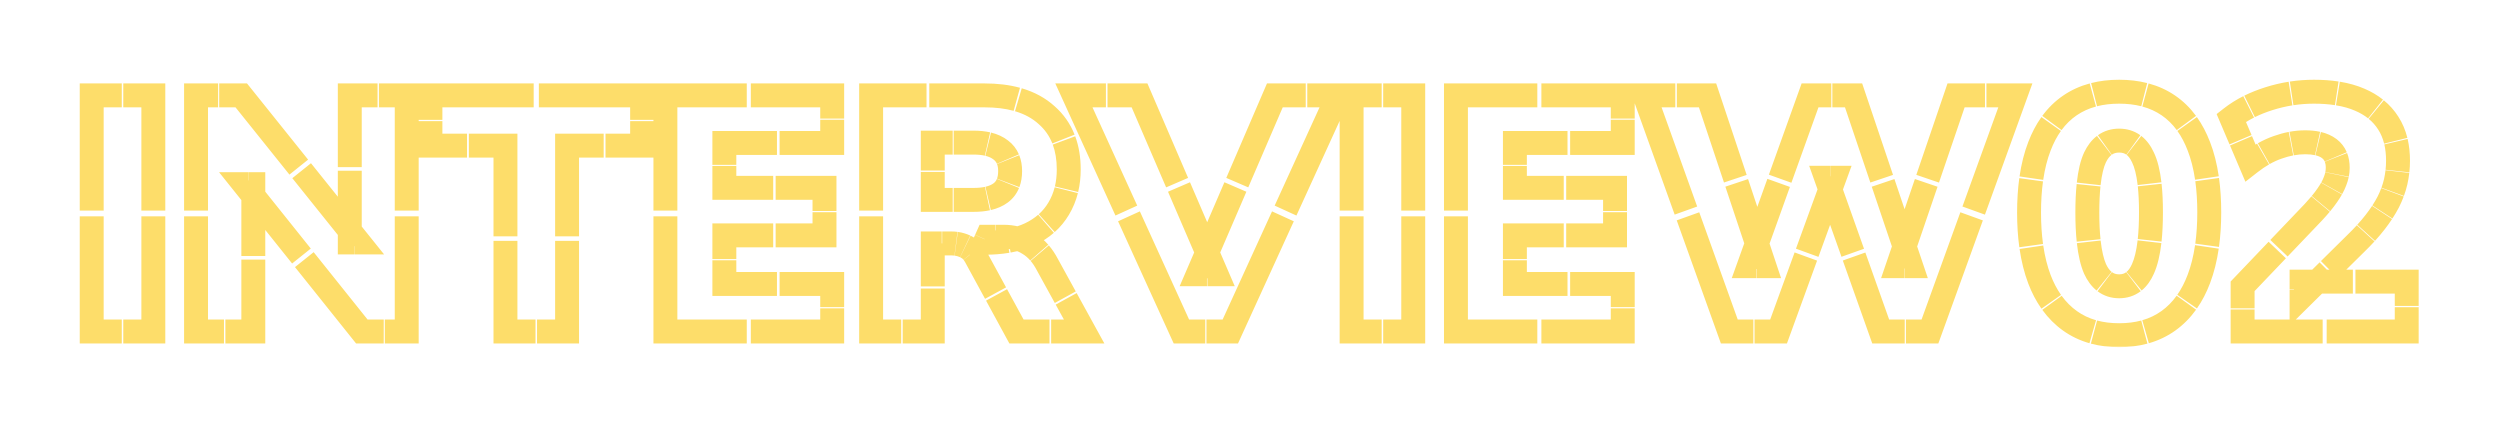 <svg width="627" height="108" viewBox="0 0 627 108" fill="none" xmlns="http://www.w3.org/2000/svg">
<g filter="url(#filter0_dd_1430_2532)">
<mask id="path-1-outside-1_1430_2532" maskUnits="userSpaceOnUse" x="19.019" y="19.144" width="588" height="68" fill="black">
<rect fill="white" x="19.019" y="19.144" width="588" height="68"/>
<path d="M23 83.144V23.924H38.456V83.144H23ZM49.168 83.144V23.924H60.508L90.076 60.8H87.724V23.924H102.004V83.144H90.748L61.18 46.184H63.532V83.144H49.168ZM126.768 83.144V36.524H107.952V23.924L161.04 23.924V36.524H142.224V83.144H126.768ZM166.883 83.144V23.924H208.715V35.852H181.667V47.108H206.783V59.036H181.667V71.216H208.715V83.144H166.883ZM218.48 83.144V23.924H246.956C253.676 23.924 258.856 25.576 262.496 28.88C266.192 32.128 268.04 36.664 268.04 42.488C268.04 46.24 267.2 49.516 265.52 52.316C263.896 55.06 261.516 57.188 258.38 58.7C255.3 60.156 251.492 60.884 246.956 60.884L247.628 59.372H251.66C254.068 59.372 256.196 59.96 258.044 61.136C259.892 62.256 261.432 63.992 262.664 66.344L271.904 83.144H254.936L244.688 64.328C244.24 63.488 243.708 62.844 243.092 62.396C242.476 61.948 241.776 61.612 240.992 61.388C240.264 61.164 239.452 61.052 238.556 61.052H233.936V83.144H218.48ZM233.936 50.132H244.184C247.152 50.132 249.42 49.544 250.988 48.368C252.556 47.192 253.34 45.372 253.34 42.908C253.34 40.556 252.556 38.792 250.988 37.616C249.42 36.384 247.152 35.768 244.184 35.768H233.936V50.132ZM296.297 83.144L269.333 23.924H285.797L305.117 68.78H300.413L319.733 23.924H335.609L308.561 83.144H296.297ZM338.984 83.144V23.924H354.44V83.144H338.984ZM365.152 83.144V23.924L406.984 23.924V35.852H379.936V47.108L405.052 47.108V59.036H379.936V71.216H406.984V83.144H365.152ZM433.714 83.144L412.462 23.924H428.254L442.534 66.764H438.586L453.958 23.924H464.878L479.326 66.764H475.966L490.582 23.924H505.45L484.03 83.144H471.682L457.99 44.588H460.09L446.062 83.144H433.714ZM531.484 84.068C526.612 84.068 522.496 82.864 519.136 80.456C515.776 78.048 513.228 74.576 511.492 70.04C509.756 65.448 508.888 59.876 508.888 53.324C508.888 46.716 509.756 41.172 511.492 36.692C513.228 32.156 515.776 28.74 519.136 26.444C522.496 24.148 526.612 23 531.484 23C536.356 23 540.472 24.148 543.832 26.444C547.192 28.74 549.74 32.156 551.476 36.692C553.212 41.172 554.08 46.688 554.08 53.24C554.08 59.792 553.212 65.364 551.476 69.956C549.74 74.548 547.192 78.048 543.832 80.456C540.472 82.864 536.356 84.068 531.484 84.068ZM531.484 71.804C534.172 71.804 536.16 70.348 537.448 67.436C538.792 64.468 539.464 59.736 539.464 53.24C539.464 46.8 538.792 42.208 537.448 39.464C536.16 36.664 534.172 35.264 531.484 35.264C528.796 35.264 526.78 36.664 525.436 39.464C524.148 42.208 523.504 46.828 523.504 53.324C523.504 59.764 524.148 64.468 525.436 67.436C526.78 70.348 528.796 71.804 531.484 71.804ZM562.447 83.144V71.804L580.255 53.156C581.711 51.588 582.859 50.188 583.699 48.956C584.595 47.668 585.239 46.492 585.631 45.428C586.079 44.308 586.303 43.188 586.303 42.068C586.303 39.94 585.603 38.344 584.203 37.28C582.803 36.216 580.787 35.684 578.155 35.684C575.915 35.684 573.619 36.104 571.267 36.944C568.971 37.728 566.675 39.016 564.379 40.808L559.591 29.552C562.167 27.536 565.303 25.94 568.999 24.764C572.695 23.588 576.475 23 580.339 23C584.931 23 588.767 23.672 591.847 25.016C594.983 26.36 597.363 28.32 598.987 30.896C600.611 33.416 601.423 36.552 601.423 40.304C601.423 42.096 601.227 43.86 600.835 45.596C600.443 47.276 599.827 48.956 598.987 50.636C598.147 52.26 597.055 53.94 595.711 55.676C594.367 57.412 592.743 59.204 590.839 61.052L577.231 74.492V70.628H603.607V83.144H562.447Z"/>
</mask>
<path d="M23 83.144H21.5V84.644H23V83.144ZM23 23.924V22.424H21.5V23.924H23ZM38.456 23.924H39.956V22.424H38.456V23.924ZM38.456 83.144V84.644H39.956V83.144H38.456ZM23 83.144H24.5V54.256H23H21.5V83.144H23ZM23 52.812H24.5V23.924H23H21.5V52.812H23ZM23 23.924V25.424H30.54V23.924V22.424H23V23.924ZM30.916 23.924V25.424H38.456V23.924V22.424H30.916V23.924ZM38.456 23.924H36.956V52.812H38.456H39.956V23.924H38.456ZM38.456 54.256H36.956V83.144H38.456H39.956V54.256H38.456ZM38.456 83.144V81.644H30.916V83.144V84.644H38.456V83.144ZM30.54 83.144V81.644H23V83.144V84.644H30.54V83.144ZM23 83.144H20V86.144H23V83.144ZM23 23.924V20.924H20V23.924H23ZM38.456 23.924H41.456V20.924H38.456V23.924ZM38.456 83.144V86.144H41.456V83.144H38.456ZM23 83.144H26V54.256H23H20V83.144H23ZM23 52.812H26V23.924H23H20V52.812H23ZM23 23.924V26.924H30.54V23.924V20.924H23V23.924ZM30.916 23.924V26.924H38.456V23.924V20.924H30.916V23.924ZM38.456 23.924H35.456V52.812H38.456H41.456V23.924H38.456ZM38.456 54.256H35.456V83.144H38.456H41.456V54.256H38.456ZM38.456 83.144V80.144H30.916V83.144V86.144H38.456V83.144ZM30.54 83.144V80.144H23V83.144V86.144H30.54V83.144ZM49.168 83.144H47.668V84.644H49.168V83.144ZM49.168 23.924V22.424H47.668V23.924H49.168ZM60.508 23.924L61.678 22.986L61.228 22.424H60.508V23.924ZM90.076 60.8V62.3H93.201L91.246 59.862L90.076 60.8ZM87.724 60.8H86.224V62.3H87.724V60.8ZM87.724 23.924V22.424H86.224V23.924H87.724ZM102.004 23.924H103.504V22.424H102.004V23.924ZM102.004 83.144V84.644H103.504V83.144H102.004ZM90.748 83.144L89.577 84.081L90.027 84.644H90.748V83.144ZM61.18 46.184V44.684H58.059L60.009 47.121L61.18 46.184ZM63.532 46.184H65.032V44.684H63.532V46.184ZM63.532 83.144V84.644H65.032V83.144H63.532ZM49.168 83.144H50.668V54.256H49.168H47.668V83.144H49.168ZM49.168 52.812H50.668V23.924H49.168H47.668V52.812H49.168ZM49.168 23.924V25.424H54.7V23.924V22.424H49.168V23.924ZM54.976 23.924V25.424H60.508V23.924V22.424H54.976V23.924ZM60.508 23.924L59.338 24.862L73.761 42.851L74.931 41.912L76.102 40.974L61.678 22.986L60.508 23.924ZM75.653 42.812L74.482 43.75L88.906 61.738L90.076 60.8L91.246 59.862L76.823 41.873L75.653 42.812ZM90.076 60.8V59.3H88.929V60.8V62.3H90.076V60.8ZM88.871 60.8V59.3H87.724V60.8V62.3H88.871V60.8ZM87.724 60.8H89.224V42.812H87.724H86.224V60.8H87.724ZM87.724 41.912H89.224V23.924H87.724H86.224V41.912H87.724ZM87.724 23.924V25.424H94.69V23.924V22.424H87.724V23.924ZM95.038 23.924V25.424H102.004V23.924V22.424H95.038V23.924ZM102.004 23.924H100.504V52.812H102.004H103.504V23.924H102.004ZM102.004 54.256H100.504V83.144H102.004H103.504V54.256H102.004ZM102.004 83.144V81.644H96.513V83.144V84.644H102.004V83.144ZM96.239 83.144V81.644H90.748V83.144V84.644H96.239V83.144ZM90.748 83.144L91.919 82.207L77.496 64.178L76.325 65.115L75.153 66.052L89.577 84.081L90.748 83.144ZM75.603 64.213L76.775 63.276L62.351 45.247L61.18 46.184L60.009 47.121L74.432 65.15L75.603 64.213ZM61.18 46.184V47.684H62.327V46.184V44.684H61.18V46.184ZM62.385 46.184V47.684H63.532V46.184V44.684H62.385V46.184ZM63.532 46.184H62.032V64.213H63.532H65.032V46.184H63.532ZM63.532 65.115H62.032V83.144H63.532H65.032V65.115H63.532ZM63.532 83.144V81.644H56.525V83.144V84.644H63.532V83.144ZM56.175 83.144V81.644H49.168V83.144V84.644H56.175V83.144ZM49.168 83.144H46.168V86.144H49.168V83.144ZM49.168 23.924V20.924H46.168V23.924H49.168ZM60.508 23.924L62.849 22.047L61.948 20.924H60.508V23.924ZM90.076 60.8V63.8H96.327L92.416 58.923L90.076 60.8ZM87.724 60.8H84.724V63.8H87.724V60.8ZM87.724 23.924V20.924H84.724V23.924H87.724ZM102.004 23.924H105.004V20.924H102.004V23.924ZM102.004 83.144V86.144H105.004V83.144H102.004ZM90.748 83.144L88.405 85.018L89.306 86.144H90.748V83.144ZM61.18 46.184V43.184H54.938L58.837 48.058L61.18 46.184ZM63.532 46.184H66.532V43.184H63.532V46.184ZM63.532 83.144V86.144H66.532V83.144H63.532ZM49.168 83.144H52.168V54.256H49.168H46.168V83.144H49.168ZM49.168 52.812H52.168V23.924H49.168H46.168V52.812H49.168ZM49.168 23.924V26.924H54.7V23.924V20.924H49.168V23.924ZM54.976 23.924V26.924H60.508V23.924V20.924H54.976V23.924ZM60.508 23.924L58.167 25.801L72.591 43.789L74.931 41.912L77.272 40.036L62.849 22.047L60.508 23.924ZM75.653 42.812L73.312 44.688L87.736 62.677L90.076 60.8L92.416 58.923L77.993 40.935L75.653 42.812ZM90.076 60.8V57.8H88.929V60.8V63.8H90.076V60.8ZM88.871 60.8V57.8H87.724V60.8V63.8H88.871V60.8ZM87.724 60.8H90.724V42.812H87.724H84.724V60.8H87.724ZM87.724 41.912H90.724V23.924H87.724H84.724V41.912H87.724ZM87.724 23.924V26.924H94.69V23.924V20.924H87.724V23.924ZM95.038 23.924V26.924H102.004V23.924V20.924H95.038V23.924ZM102.004 23.924H99.004V52.812H102.004H105.004V23.924H102.004ZM102.004 54.256H99.004V83.144H102.004H105.004V54.256H102.004ZM102.004 83.144V80.144H96.513V83.144V86.144H102.004V83.144ZM96.239 83.144V80.144H90.748V83.144V86.144H96.239V83.144ZM90.748 83.144L93.091 81.27L78.667 63.241L76.325 65.115L73.982 66.989L88.405 85.018L90.748 83.144ZM75.603 64.213L77.946 62.339L63.523 44.31L61.18 46.184L58.837 48.058L73.261 66.087L75.603 64.213ZM61.18 46.184V49.184H62.327V46.184V43.184H61.18V46.184ZM62.385 46.184V49.184H63.532V46.184V43.184H62.385V46.184ZM63.532 46.184H60.532V64.213H63.532H66.532V46.184H63.532ZM63.532 65.115H60.532V83.144H63.532H66.532V65.115H63.532ZM63.532 83.144V80.144H56.525V83.144V86.144H63.532V83.144ZM56.175 83.144V80.144H49.168V83.144V86.144H56.175V83.144ZM126.768 83.144H125.268V84.644H126.768V83.144ZM126.768 36.524H128.268V35.024H126.768V36.524ZM107.952 36.524H106.452V38.024H107.952V36.524ZM107.952 23.924V22.424H106.452V23.924H107.952ZM161.04 23.924H162.54V22.424H161.04V23.924ZM161.04 36.524V38.024H162.54V36.524H161.04ZM142.224 36.524V35.024H140.724V36.524H142.224ZM142.224 83.144V84.644H143.724V83.144H142.224ZM126.768 83.144H128.268V60.403H126.768H125.268V83.144H126.768ZM126.768 59.265H128.268V36.524H126.768H125.268V59.265H126.768ZM126.768 36.524V35.024H117.59V36.524V38.024H126.768V36.524ZM117.131 36.524V35.024H107.952V36.524V38.024H117.131V36.524ZM107.952 36.524H109.452V30.378H107.952H106.452V36.524H107.952ZM107.952 30.07H109.452V23.924H107.952H106.452V30.07H107.952ZM107.952 23.924V25.424H133.849V23.924V22.424H107.952V23.924ZM135.144 23.924V25.424L161.04 25.424V23.924V22.424L135.144 22.424V23.924ZM161.04 23.924H159.54V30.07H161.04H162.54V23.924H161.04ZM161.04 30.378H159.54V36.524H161.04H162.54V30.378H161.04ZM161.04 36.524V35.024H151.862V36.524V38.024H161.04V36.524ZM151.403 36.524V35.024H142.224V36.524V38.024H151.403V36.524ZM142.224 36.524H140.724V59.265H142.224H143.724V36.524H142.224ZM142.224 60.403H140.724V83.144H142.224H143.724V60.403H142.224ZM142.224 83.144V81.644H134.685V83.144V84.644H142.224V83.144ZM134.308 83.144V81.644H126.768V83.144V84.644H134.308V83.144ZM126.768 83.144H123.768V86.144H126.768V83.144ZM126.768 36.524H129.768V33.524H126.768V36.524ZM107.952 36.524H104.952V39.524H107.952V36.524ZM107.952 23.924V20.924H104.952V23.924H107.952ZM161.04 23.924H164.04V20.924H161.04V23.924ZM161.04 36.524V39.524H164.04V36.524H161.04ZM142.224 36.524V33.524H139.224V36.524H142.224ZM142.224 83.144V86.144H145.224V83.144H142.224ZM126.768 83.144H129.768V60.403H126.768H123.768V83.144H126.768ZM126.768 59.265H129.768V36.524H126.768H123.768V59.265H126.768ZM126.768 36.524V33.524H117.59V36.524V39.524H126.768V36.524ZM117.131 36.524V33.524H107.952V36.524V39.524H117.131V36.524ZM107.952 36.524H110.952V30.378H107.952H104.952V36.524H107.952ZM107.952 30.07H110.952V23.924H107.952H104.952V30.07H107.952ZM107.952 23.924V26.924H133.849V23.924V20.924H107.952V23.924ZM135.144 23.924V26.924L161.04 26.924V23.924V20.924L135.144 20.924V23.924ZM161.04 23.924H158.04V30.07H161.04H164.04V23.924H161.04ZM161.04 30.378H158.04V36.524H161.04H164.04V30.378H161.04ZM161.04 36.524V33.524H151.862V36.524V39.524H161.04V36.524ZM151.403 36.524V33.524H142.224V36.524V39.524H151.403V36.524ZM142.224 36.524H139.224V59.265H142.224H145.224V36.524H142.224ZM142.224 60.403H139.224V83.144H142.224H145.224V60.403H142.224ZM142.224 83.144V80.144H134.685V83.144V86.144H142.224V83.144ZM134.308 83.144V80.144H126.768V83.144V86.144H134.308V83.144ZM166.883 83.144H165.383V84.644H166.883V83.144ZM166.883 23.924V22.424H165.383V23.924H166.883ZM208.715 23.924H210.215V22.424H208.715V23.924ZM208.715 35.852V37.352H210.215V35.852H208.715ZM181.667 35.852V34.352H180.167V35.852H181.667ZM181.667 47.108H180.167V48.608H181.667V47.108ZM206.783 47.108H208.283V45.608H206.783V47.108ZM206.783 59.036V60.536H208.283V59.036H206.783ZM181.667 59.036V57.536H180.167V59.036H181.667ZM181.667 71.216H180.167V72.716H181.667V71.216ZM208.715 71.216H210.215V69.716H208.715V71.216ZM208.715 83.144V84.644H210.215V83.144H208.715ZM166.883 83.144H168.383V54.256H166.883H165.383V83.144H166.883ZM166.883 52.812H168.383V23.924H166.883H165.383V52.812H166.883ZM166.883 23.924V25.424H187.289V23.924V22.424H166.883V23.924ZM188.309 23.924V25.424H208.715V23.924V22.424H188.309V23.924ZM208.715 23.924H207.215V29.742H208.715H210.215V23.924H208.715ZM208.715 30.033H207.215V35.852H208.715H210.215V30.033H208.715ZM208.715 35.852V34.352H195.521V35.852V37.352H208.715V35.852ZM194.861 35.852V34.352H181.667V35.852V37.352H194.861V35.852ZM181.667 35.852H180.167V41.343H181.667H183.167V35.852H181.667ZM181.667 41.617H180.167V47.108H181.667H183.167V41.617H181.667ZM181.667 47.108V48.608H193.919V47.108V45.608H181.667V47.108ZM194.531 47.108V48.608H206.783V47.108V45.608H194.531V47.108ZM206.783 47.108H205.283V52.926H206.783H208.283V47.108H206.783ZM206.783 53.217H205.283V59.036H206.783H208.283V53.217H206.783ZM206.783 59.036V57.536H194.531V59.036V60.536H206.783V59.036ZM193.919 59.036V57.536H181.667V59.036V60.536H193.919V59.036ZM181.667 59.036H180.167V64.977H181.667H183.167V59.036H181.667ZM181.667 65.275H180.167V71.216H181.667H183.167V65.275H181.667ZM181.667 71.216V72.716H194.861V71.216V69.716H181.667V71.216ZM195.521 71.216V72.716H208.715V71.216V69.716H195.521V71.216ZM208.715 71.216H207.215V77.034H208.715H210.215V71.216H208.715ZM208.715 77.325H207.215V83.144H208.715H210.215V77.325H208.715ZM208.715 83.144V81.644H188.309V83.144V84.644H208.715V83.144ZM187.289 83.144V81.644H166.883V83.144V84.644H187.289V83.144ZM166.883 83.144H163.883V86.144H166.883V83.144ZM166.883 23.924V20.924H163.883V23.924H166.883ZM208.715 23.924H211.715V20.924H208.715V23.924ZM208.715 35.852V38.852H211.715V35.852H208.715ZM181.667 35.852V32.852H178.667V35.852H181.667ZM181.667 47.108H178.667V50.108H181.667V47.108ZM206.783 47.108H209.783V44.108H206.783V47.108ZM206.783 59.036V62.036H209.783V59.036H206.783ZM181.667 59.036V56.036H178.667V59.036H181.667ZM181.667 71.216H178.667V74.216H181.667V71.216ZM208.715 71.216H211.715V68.216H208.715V71.216ZM208.715 83.144V86.144H211.715V83.144H208.715ZM166.883 83.144H169.883V54.256H166.883H163.883V83.144H166.883ZM166.883 52.812H169.883V23.924H166.883H163.883V52.812H166.883ZM166.883 23.924V26.924H187.289V23.924V20.924H166.883V23.924ZM188.309 23.924V26.924H208.715V23.924V20.924H188.309V23.924ZM208.715 23.924H205.715V29.742H208.715H211.715V23.924H208.715ZM208.715 30.033H205.715V35.852H208.715H211.715V30.033H208.715ZM208.715 35.852V32.852H195.521V35.852V38.852H208.715V35.852ZM194.861 35.852V32.852H181.667V35.852V38.852H194.861V35.852ZM181.667 35.852H178.667V41.343H181.667H184.667V35.852H181.667ZM181.667 41.617H178.667V47.108H181.667H184.667V41.617H181.667ZM181.667 47.108V50.108H193.919V47.108V44.108H181.667V47.108ZM194.531 47.108V50.108H206.783V47.108V44.108H194.531V47.108ZM206.783 47.108H203.783V52.926H206.783H209.783V47.108H206.783ZM206.783 53.217H203.783V59.036H206.783H209.783V53.217H206.783ZM206.783 59.036V56.036H194.531V59.036V62.036H206.783V59.036ZM193.919 59.036V56.036H181.667V59.036V62.036H193.919V59.036ZM181.667 59.036H178.667V64.977H181.667H184.667V59.036H181.667ZM181.667 65.275H178.667V71.216H181.667H184.667V65.275H181.667ZM181.667 71.216V74.216H194.861V71.216V68.216H181.667V71.216ZM195.521 71.216V74.216H208.715V71.216V68.216H195.521V71.216ZM208.715 71.216H205.715V77.034H208.715H211.715V71.216H208.715ZM208.715 77.325H205.715V83.144H208.715H211.715V77.325H208.715ZM208.715 83.144V80.144H188.309V83.144V86.144H208.715V83.144ZM187.289 83.144V80.144H166.883V83.144V86.144H187.289V83.144ZM218.48 83.144H216.98V84.644H218.48V83.144ZM218.48 23.924V22.424H216.98V23.924H218.48ZM262.496 28.88L261.488 29.991L261.497 29.999L261.506 30.007L262.496 28.88ZM265.52 52.316L264.234 51.544L264.23 51.552L265.52 52.316ZM258.38 58.7L259.022 60.056L259.032 60.051L258.38 58.7ZM246.956 60.884L245.586 60.275L244.648 62.384H246.956V60.884ZM247.628 59.372V57.872H246.654L246.258 58.763L247.628 59.372ZM258.044 61.136L257.239 62.401L257.253 62.41L257.267 62.419L258.044 61.136ZM262.664 66.344L261.336 67.04L261.343 67.053L261.35 67.067L262.664 66.344ZM271.904 83.144V84.644H274.441L273.219 82.421L271.904 83.144ZM254.936 83.144L253.619 83.861L254.045 84.644H254.936V83.144ZM244.688 64.328L243.365 65.034L243.371 65.045L244.688 64.328ZM243.092 62.396L242.21 63.609L242.21 63.609L243.092 62.396ZM240.992 61.388L240.551 62.822L240.566 62.826L240.58 62.83L240.992 61.388ZM233.936 61.052V59.552H232.436V61.052H233.936ZM233.936 83.144V84.644H235.436V83.144H233.936ZM233.936 50.132H232.436V51.632H233.936V50.132ZM250.988 48.368L250.088 47.168L250.088 47.168L250.988 48.368ZM250.988 37.616L250.062 38.795L250.075 38.806L250.088 38.816L250.988 37.616ZM233.936 35.768V34.268H232.436V35.768H233.936ZM218.48 83.144H219.98V54.256H218.48H216.98V83.144H218.48ZM218.48 52.812H219.98V23.924H218.48H216.98V52.812H218.48ZM218.48 23.924V25.424H232.371V23.924V22.424H218.48V23.924ZM233.066 23.924V25.424H246.956V23.924V22.424H233.066V23.924ZM246.956 23.924V25.424C249.841 25.424 252.391 25.74 254.618 26.353L255.016 24.906L255.414 23.46C252.879 22.763 250.055 22.424 246.956 22.424V23.924ZM255.407 25.018L254.984 26.457C257.589 27.223 259.745 28.408 261.488 29.991L262.496 28.88L263.505 27.769C261.388 25.848 258.818 24.458 255.831 23.579L255.407 25.018ZM262.496 28.88L261.506 30.007C263.219 31.512 264.487 33.313 265.323 35.427L266.718 34.875L268.112 34.323C267.101 31.767 265.555 29.571 263.487 27.753L262.496 28.88ZM266.85 35.221L265.443 35.741C266.165 37.693 266.54 39.935 266.54 42.488H268.04H269.54C269.54 39.643 269.122 37.04 268.257 34.7L266.85 35.221ZM268.04 42.488H266.54C266.54 44.144 266.366 45.683 266.026 47.109L267.485 47.457L268.944 47.805C269.344 46.129 269.54 44.354 269.54 42.488H268.04ZM267.425 47.7L265.971 47.333C265.586 48.856 265.006 50.258 264.234 51.544L265.52 52.316L266.807 53.088C267.735 51.541 268.425 49.865 268.88 48.068L267.425 47.7ZM265.52 52.316L264.23 51.552C263.497 52.79 262.596 53.887 261.522 54.848L262.522 55.966L263.522 57.084C264.825 55.918 265.922 54.582 266.811 53.08L265.52 52.316ZM262.344 56.123L261.361 54.99C260.32 55.894 259.112 56.682 257.729 57.349L258.38 58.7L259.032 60.051C260.634 59.279 262.069 58.348 263.328 57.255L262.344 56.123ZM258.38 58.7L257.739 57.344C256.259 58.044 254.573 58.571 252.668 58.914L252.934 60.39L253.2 61.866C255.327 61.483 257.271 60.884 259.022 60.056L258.38 58.7ZM252.652 60.439L252.402 58.96C250.746 59.241 248.932 59.384 246.956 59.384V60.884V62.384C249.075 62.384 251.058 62.231 252.903 61.918L252.652 60.439ZM246.956 60.884L248.327 61.493L248.655 60.756L247.284 60.146L245.914 59.537L245.586 60.275L246.956 60.884ZM247.301 60.109L248.671 60.719L248.999 59.981L247.628 59.372L246.258 58.763L245.93 59.5L247.301 60.109ZM247.628 59.372V60.872H249.595V59.372V57.872H247.628V59.372ZM249.694 59.372V60.872H251.66V59.372V57.872H249.694V59.372ZM251.66 59.372V60.872C252.688 60.872 253.641 60.991 254.524 61.222L254.903 59.77L255.282 58.319C254.13 58.018 252.921 57.872 251.66 57.872V59.372ZM255.061 59.813L254.662 61.258C255.584 61.513 256.441 61.894 257.239 62.401L258.044 61.136L258.85 59.87C257.799 59.202 256.667 58.7 255.461 58.367L255.061 59.813ZM258.044 61.136L257.267 62.419C258.076 62.909 258.829 63.546 259.523 64.341L260.653 63.355L261.783 62.369C260.902 61.358 259.915 60.516 258.822 59.853L258.044 61.136ZM260.765 63.485L259.622 64.457C260.24 65.184 260.813 66.042 261.336 67.04L262.664 66.344L263.993 65.648C263.381 64.479 262.688 63.431 261.909 62.514L260.765 63.485ZM262.664 66.344L261.35 67.067L265.857 75.262L267.172 74.539L268.486 73.816L263.979 65.621L262.664 66.344ZM267.397 74.949L266.083 75.672L270.59 83.867L271.904 83.144L273.219 82.421L268.712 74.226L267.397 74.949ZM271.904 83.144V81.644H263.627V83.144V84.644H271.904V83.144ZM263.214 83.144V81.644H254.936V83.144V84.644H263.214V83.144ZM254.936 83.144L256.254 82.427L251.255 73.248L249.937 73.965L248.62 74.683L253.619 83.861L254.936 83.144ZM249.688 73.507L251.005 72.789L246.006 63.611L244.688 64.328L243.371 65.045L248.37 74.224L249.688 73.507ZM244.688 64.328L246.012 63.622C245.769 63.166 245.497 62.744 245.192 62.361L244.018 63.295L242.845 64.229C243.022 64.452 243.197 64.719 243.365 65.034L244.688 64.328ZM243.98 63.247L245.143 62.3C244.796 61.874 244.408 61.498 243.975 61.183L243.092 62.396L242.21 63.609C242.414 63.757 242.617 63.948 242.816 64.194L243.98 63.247ZM243.092 62.396L243.975 61.183C243.595 60.907 243.191 60.666 242.764 60.46L242.113 61.812L241.462 63.163C241.73 63.292 241.979 63.441 242.21 63.609L243.092 62.396ZM242.061 61.787L242.7 60.43C242.287 60.235 241.854 60.074 241.405 59.946L240.992 61.388L240.58 62.83C240.882 62.916 241.162 63.022 241.422 63.144L242.061 61.787ZM240.992 61.388L241.434 59.954C240.979 59.815 240.507 59.713 240.018 59.647L239.817 61.133L239.616 62.62C239.954 62.666 240.265 62.734 240.551 62.822L240.992 61.388ZM239.757 61.125L239.948 59.638C239.498 59.58 239.033 59.552 238.556 59.552V61.052V62.552C238.917 62.552 239.253 62.573 239.567 62.613L239.757 61.125ZM238.556 61.052V59.552H236.303V61.052V62.552H238.556V61.052ZM236.19 61.052V59.552H233.936V61.052V62.552H236.19V61.052ZM233.936 61.052H232.436V71.829H233.936H235.436V61.052H233.936ZM233.936 72.367H232.436V83.144H233.936H235.436V72.367H233.936ZM233.936 83.144V81.644H226.397V83.144V84.644H233.936V83.144ZM226.02 83.144V81.644H218.48V83.144V84.644H226.02V83.144ZM233.936 50.132H235.436V43.125H233.936H232.436V50.132H233.936ZM233.936 42.775H235.436V35.768H233.936H232.436V42.775H233.936ZM233.936 35.768V37.268H238.936V35.768V34.268H233.936V35.768ZM239.185 35.768V37.268H244.184V35.768V34.268H239.185V35.768ZM244.184 35.768V37.268C245.389 37.268 246.434 37.377 247.33 37.581L247.663 36.118L247.995 34.656C246.838 34.392 245.564 34.268 244.184 34.268V35.768ZM247.833 36.158L247.478 37.616C248.567 37.881 249.413 38.286 250.062 38.795L250.988 37.616L251.915 36.437C250.869 35.614 249.612 35.048 248.188 34.701L247.833 36.158ZM250.988 37.616L250.088 38.816C250.687 39.265 251.119 39.815 251.406 40.486L252.785 39.896L254.164 39.306C253.668 38.145 252.902 37.176 251.888 36.416L250.988 37.616ZM252.841 40.032L251.448 40.587C251.697 41.212 251.84 41.976 251.84 42.908H253.34H254.84C254.84 41.672 254.651 40.519 254.234 39.475L252.841 40.032ZM253.34 42.908H251.84C251.84 43.885 251.699 44.685 251.453 45.335L252.855 45.867L254.258 46.398C254.659 45.341 254.84 44.169 254.84 42.908H253.34ZM252.8 46.007L251.411 45.441C251.12 46.156 250.683 46.722 250.088 47.168L250.988 48.368L251.888 49.568C252.927 48.789 253.698 47.781 254.19 46.572L252.8 46.007ZM250.988 48.368L250.088 47.168C249.438 47.656 248.584 48.046 247.482 48.301L247.82 49.762L248.158 51.224C249.58 50.895 250.839 50.355 251.888 49.568L250.988 48.368ZM247.65 49.8L247.333 48.334C246.434 48.528 245.388 48.632 244.184 48.632V50.132V51.632C245.554 51.632 246.818 51.515 247.966 51.267L247.65 49.8ZM244.184 50.132V48.632H239.185V50.132V51.632H244.184V50.132ZM238.936 50.132V48.632H233.936V50.132V51.632H238.936V50.132ZM218.48 83.144H215.48V86.144H218.48V83.144ZM218.48 23.924V20.924H215.48V23.924H218.48ZM262.496 28.88L260.48 31.101L260.498 31.118L260.516 31.134L262.496 28.88ZM265.52 52.316L262.948 50.773L262.943 50.78L262.939 50.788L265.52 52.316ZM258.38 58.7L259.663 61.412L259.673 61.407L259.683 61.402L258.38 58.7ZM246.956 60.884L244.215 59.666L242.34 63.884H246.956V60.884ZM247.628 59.372V56.372H245.679L244.887 58.154L247.628 59.372ZM258.044 61.136L256.434 63.667L256.462 63.685L256.49 63.702L258.044 61.136ZM262.664 66.344L260.007 67.736L260.021 67.763L260.036 67.79L262.664 66.344ZM271.904 83.144V86.144H276.978L274.533 81.698L271.904 83.144ZM254.936 83.144L252.302 84.579L253.154 86.144H254.936V83.144ZM244.688 64.328L242.041 65.74L242.048 65.751L242.054 65.763L244.688 64.328ZM243.092 62.396L241.328 64.822L241.328 64.822L243.092 62.396ZM240.992 61.388L240.11 64.255L240.139 64.264L240.168 64.273L240.992 61.388ZM233.936 61.052V58.052H230.936V61.052H233.936ZM233.936 83.144V86.144H236.936V83.144H233.936ZM233.936 50.132H230.936V53.132H233.936V50.132ZM250.988 48.368L249.188 45.968L249.188 45.968L250.988 48.368ZM250.988 37.616L249.135 39.975L249.162 39.996L249.188 40.016L250.988 37.616ZM233.936 35.768V32.768H230.936V35.768H233.936ZM218.48 83.144H221.48V54.256H218.48H215.48V83.144H218.48ZM218.48 52.812H221.48V23.924H218.48H215.48V52.812H218.48ZM218.48 23.924V26.924H232.371V23.924V20.924H218.48V23.924ZM233.066 23.924V26.924H246.956V23.924V20.924H233.066V23.924ZM246.956 23.924V26.924C249.734 26.924 252.146 27.228 254.221 27.799L255.016 24.906L255.812 22.014C253.123 21.274 250.162 20.924 246.956 20.924V23.924ZM255.407 25.018L254.56 27.895C256.974 28.606 258.923 29.688 260.48 31.101L262.496 28.88L264.513 26.659C262.21 24.568 259.433 23.075 256.254 22.14L255.407 25.018ZM262.496 28.88L260.516 31.134C262.05 32.482 263.179 34.086 263.928 35.978L266.718 34.875L269.507 33.772C268.409 30.993 266.724 28.601 264.477 26.627L262.496 28.88ZM266.85 35.221L264.036 36.262C264.687 38.02 265.04 40.082 265.04 42.488H268.04H271.04C271.04 39.496 270.6 36.713 269.663 34.18L266.85 35.221ZM268.04 42.488H265.04C265.04 44.039 264.878 45.46 264.567 46.761L267.485 47.457L270.403 48.153C270.833 46.351 271.04 44.46 271.04 42.488H268.04ZM267.425 47.7L264.517 46.965C264.166 48.351 263.642 49.616 262.948 50.773L265.52 52.316L268.093 53.859C269.099 52.182 269.845 50.37 270.334 48.436L267.425 47.7ZM265.52 52.316L262.939 50.788C262.284 51.894 261.481 52.872 260.522 53.73L262.522 55.966L264.523 58.201C265.939 56.934 267.135 55.479 268.102 53.844L265.52 52.316ZM262.344 56.123L260.377 53.857C259.445 54.667 258.351 55.384 257.078 55.998L258.38 58.7L259.683 61.402C261.395 60.577 262.944 59.575 264.311 58.388L262.344 56.123ZM258.38 58.7L257.098 55.988C255.753 56.624 254.195 57.114 252.402 57.438L252.934 60.39L253.466 63.343C255.704 62.939 257.777 62.303 259.663 61.412L258.38 58.7ZM252.652 60.439L252.151 57.481C250.589 57.746 248.86 57.884 246.956 57.884V60.884V63.884C249.146 63.884 251.215 63.725 253.153 63.397L252.652 60.439ZM246.956 60.884L249.698 62.102L250.026 61.365L247.284 60.146L244.543 58.928L244.215 59.666L246.956 60.884ZM247.301 60.109L250.042 61.328L250.37 60.59L247.628 59.372L244.887 58.154L244.559 58.891L247.301 60.109ZM247.628 59.372V62.372H249.595V59.372V56.372H247.628V59.372ZM249.694 59.372V62.372H251.66V59.372V56.372H249.694V59.372ZM251.66 59.372V62.372C252.571 62.372 253.396 62.477 254.146 62.673L254.903 59.77L255.66 56.867C254.375 56.532 253.038 56.372 251.66 56.372V59.372ZM255.061 59.813L254.263 62.704C255.042 62.92 255.763 63.24 256.434 63.667L258.044 61.136L259.655 58.605C258.477 57.856 257.209 57.294 255.86 56.921L255.061 59.813ZM258.044 61.136L256.49 63.702C257.157 64.106 257.793 64.64 258.393 65.328L260.653 63.355L262.914 61.382C261.938 60.265 260.835 59.319 259.599 58.57L258.044 61.136ZM260.765 63.485L258.479 65.428C259.016 66.06 259.529 66.823 260.007 67.736L262.664 66.344L265.322 64.952C264.665 63.697 263.912 62.555 263.052 61.543L260.765 63.485ZM262.664 66.344L260.036 67.79L264.543 75.985L267.172 74.539L269.8 73.093L265.293 64.898L262.664 66.344ZM267.397 74.949L264.769 76.395L269.276 84.59L271.904 83.144L274.533 81.698L270.026 73.503L267.397 74.949ZM271.904 83.144V80.144H263.627V83.144V86.144H271.904V83.144ZM263.214 83.144V80.144H254.936V83.144V86.144H263.214V83.144ZM254.936 83.144L257.571 81.709L252.572 72.531L249.937 73.965L247.303 75.4L252.302 84.579L254.936 83.144ZM249.688 73.507L252.322 72.072L247.323 62.893L244.688 64.328L242.054 65.763L247.053 74.941L249.688 73.507ZM244.688 64.328L247.336 62.916C247.055 62.39 246.734 61.89 246.366 61.427L244.018 63.295L241.671 65.163C241.785 65.306 241.911 65.495 242.041 65.74L244.688 64.328ZM243.98 63.247L246.307 61.354C245.886 60.837 245.405 60.368 244.857 59.97L243.092 62.396L241.328 64.822C241.416 64.886 241.527 64.986 241.653 65.14L243.98 63.247ZM243.092 62.396L244.857 59.97C244.403 59.639 243.921 59.352 243.415 59.109L242.113 61.812L240.811 64.514C240.999 64.605 241.171 64.708 241.328 64.822L243.092 62.396ZM242.061 61.787L243.34 59.073C242.849 58.842 242.34 58.653 241.817 58.503L240.992 61.388L240.168 64.273C240.396 64.338 240.6 64.415 240.783 64.501L242.061 61.787ZM240.992 61.388L241.875 58.521C241.336 58.355 240.783 58.237 240.22 58.16L239.817 61.133L239.415 64.106C239.678 64.142 239.908 64.193 240.11 64.255L240.992 61.388ZM239.757 61.125L240.138 58.15C239.62 58.083 239.092 58.052 238.556 58.052V61.052V64.052C238.859 64.052 239.131 64.07 239.376 64.101L239.757 61.125ZM238.556 61.052V58.052H236.303V61.052V64.052H238.556V61.052ZM236.19 61.052V58.052H233.936V61.052V64.052H236.19V61.052ZM233.936 61.052H230.936V71.829H233.936H236.936V61.052H233.936ZM233.936 72.367H230.936V83.144H233.936H236.936V72.367H233.936ZM233.936 83.144V80.144H226.397V83.144V86.144H233.936V83.144ZM226.02 83.144V80.144H218.48V83.144V86.144H226.02V83.144ZM233.936 50.132H236.936V43.125H233.936H230.936V50.132H233.936ZM233.936 42.775H236.936V35.768H233.936H230.936V42.775H233.936ZM233.936 35.768V38.768H238.936V35.768V32.768H233.936V35.768ZM239.185 35.768V38.768H244.184V35.768V32.768H239.185V35.768ZM244.184 35.768V38.768C245.301 38.768 246.232 38.869 246.997 39.044L247.663 36.118L248.328 33.193C247.04 32.9 245.652 32.768 244.184 32.768V35.768ZM247.833 36.158L247.123 39.073C248.045 39.298 248.685 39.621 249.135 39.975L250.988 37.616L252.842 35.257C251.597 34.279 250.134 33.631 248.543 33.244L247.833 36.158ZM250.988 37.616L249.188 40.016C249.579 40.309 249.845 40.65 250.027 41.076L252.785 39.896L255.543 38.715C254.942 37.311 254.01 36.132 252.788 35.216L250.988 37.616ZM252.841 40.032L250.055 41.144C250.221 41.559 250.34 42.128 250.34 42.908H253.34H256.34C256.34 41.52 256.127 40.172 255.628 38.919L252.841 40.032ZM253.34 42.908H250.34C250.34 43.743 250.219 44.357 250.05 44.803L252.855 45.867L255.661 46.929C256.138 45.669 256.34 44.311 256.34 42.908H253.34ZM252.8 46.007L250.022 44.876C249.832 45.343 249.562 45.688 249.188 45.968L250.988 48.368L252.788 50.768C254.048 49.823 254.986 48.594 255.579 47.137L252.8 46.007ZM250.988 48.368L249.188 45.968C248.737 46.307 248.086 46.622 247.144 46.84L247.82 49.762L248.496 52.685C250.078 52.319 251.539 51.705 252.788 50.768L250.988 48.368ZM247.65 49.8L247.017 46.868C246.242 47.035 245.305 47.132 244.184 47.132V50.132V53.132C245.638 53.132 247.01 53.008 248.283 52.733L247.65 49.8ZM244.184 50.132V47.132H239.185V50.132V53.132H244.184V50.132ZM238.936 50.132V47.132H233.936V50.132V53.132H238.936V50.132ZM296.297 83.144L294.931 83.766L295.331 84.644H296.297V83.144ZM269.333 23.924V22.424H267.002L267.967 24.546L269.333 23.924ZM285.797 23.924L287.174 23.331L286.784 22.424H285.797V23.924ZM305.117 68.78V70.28H307.396L306.494 68.187L305.117 68.78ZM300.413 68.78L299.035 68.187L298.133 70.28H300.413V68.78ZM319.733 23.924V22.424H318.745L318.355 23.331L319.733 23.924ZM335.609 23.924L336.973 24.547L337.943 22.424H335.609V23.924ZM308.561 83.144V84.644H309.525L309.925 83.767L308.561 83.144ZM296.297 83.144L297.662 82.522L284.509 53.635L283.143 54.256L281.778 54.878L294.931 83.766L296.297 83.144ZM282.486 52.812L283.851 52.19L270.698 23.302L269.333 23.924L267.967 24.546L281.121 53.433L282.486 52.812ZM269.333 23.924V25.424H277.364V23.924V22.424H269.333V23.924ZM277.765 23.924V25.424H285.797V23.924V22.424H277.765V23.924ZM285.797 23.924L284.419 24.517L293.843 46.398L295.221 45.805L296.599 45.212L287.174 23.331L285.797 23.924ZM295.692 46.899L294.315 47.492L303.739 69.373L305.117 68.78L306.494 68.187L297.07 46.306L295.692 46.899ZM305.117 68.78V67.28H302.822V68.78V70.28H305.117V68.78ZM302.707 68.78V67.28H300.413V68.78V70.28H302.707V68.78ZM300.413 68.78L301.79 69.373L311.215 47.492L309.837 46.899L308.459 46.306L299.035 68.187L300.413 68.78ZM310.308 45.805L311.686 46.398L321.11 24.517L319.733 23.924L318.355 23.331L308.931 45.212L310.308 45.805ZM319.733 23.924V25.424H327.477V23.924V22.424H319.733V23.924ZM327.864 23.924V25.424H335.609V23.924V22.424H327.864V23.924ZM335.609 23.924L334.244 23.301L321.05 52.189L322.415 52.812L323.779 53.435L336.973 24.547L335.609 23.924ZM321.755 54.256L320.39 53.633L307.196 82.521L308.561 83.144L309.925 83.767L323.119 54.879L321.755 54.256ZM308.561 83.144V81.644H302.578V83.144V84.644H308.561V83.144ZM302.279 83.144V81.644H296.297V83.144V84.644H302.279V83.144ZM296.297 83.144L293.566 84.387L294.366 86.144H296.297V83.144ZM269.333 23.924V20.924H264.67L266.602 25.167L269.333 23.924ZM285.797 23.924L288.552 22.737L287.771 20.924H285.797V23.924ZM305.117 68.78V71.78H309.675L307.872 67.593L305.117 68.78ZM300.413 68.78L297.657 67.593L295.854 71.78H300.413V68.78ZM319.733 23.924V20.924H317.758L316.977 22.737L319.733 23.924ZM335.609 23.924L338.337 25.17L340.277 20.924H335.609V23.924ZM308.561 83.144V86.144H310.489L311.289 84.39L308.561 83.144ZM296.297 83.144L299.027 81.901L285.874 53.013L283.143 54.256L280.413 55.499L293.566 84.387L296.297 83.144ZM282.486 52.812L285.216 51.569L272.063 22.681L269.333 23.924L266.602 25.167L279.756 54.055L282.486 52.812ZM269.333 23.924V26.924H277.364V23.924V20.924H269.333V23.924ZM277.765 23.924V26.924H285.797V23.924V20.924H277.765V23.924ZM285.797 23.924L283.041 25.111L292.466 46.992L295.221 45.805L297.976 44.618L288.552 22.737L285.797 23.924ZM295.692 46.899L292.937 48.086L302.361 69.967L305.117 68.78L307.872 67.593L298.448 45.712L295.692 46.899ZM305.117 68.78V65.78H302.822V68.78V71.78H305.117V68.78ZM302.707 68.78V65.78H300.413V68.78V71.78H302.707V68.78ZM300.413 68.78L303.168 69.967L312.592 48.086L309.837 46.899L307.082 45.712L297.657 67.593L300.413 68.78ZM310.308 45.805L313.064 46.992L322.488 25.111L319.733 23.924L316.977 22.737L307.553 44.618L310.308 45.805ZM319.733 23.924V26.924H327.477V23.924V20.924H319.733V23.924ZM327.864 23.924V26.924H335.609V23.924V20.924H327.864V23.924ZM335.609 23.924L332.88 22.678L319.686 51.565L322.415 52.812L325.143 54.058L338.337 25.17L335.609 23.924ZM321.755 54.256L319.026 53.01L305.832 81.898L308.561 83.144L311.289 84.39L324.484 55.502L321.755 54.256ZM308.561 83.144V80.144H302.578V83.144V86.144H308.561V83.144ZM302.279 83.144V80.144H296.297V83.144V86.144H302.279V83.144ZM338.984 83.144H337.484V84.644H338.984V83.144ZM338.984 23.924V22.424H337.484V23.924H338.984ZM354.44 23.924H355.94V22.424H354.44V23.924ZM354.44 83.144V84.644H355.94V83.144H354.44ZM338.984 83.144H340.484V54.256H338.984H337.484V83.144H338.984ZM338.984 52.812H340.484V23.924H338.984H337.484V52.812H338.984ZM338.984 23.924V25.424H346.524V23.924V22.424H338.984V23.924ZM346.901 23.924V25.424H354.44V23.924V22.424H346.901V23.924ZM354.44 23.924H352.94V52.812H354.44H355.94V23.924H354.44ZM354.44 54.256H352.94V83.144H354.44H355.94V54.256H354.44ZM354.44 83.144V81.644H346.901V83.144V84.644H354.44V83.144ZM346.524 83.144V81.644H338.984V83.144V84.644H346.524V83.144ZM338.984 83.144H335.984V86.144H338.984V83.144ZM338.984 23.924V20.924H335.984V23.924H338.984ZM354.44 23.924H357.44V20.924H354.44V23.924ZM354.44 83.144V86.144H357.44V83.144H354.44ZM338.984 83.144H341.984V54.256H338.984H335.984V83.144H338.984ZM338.984 52.812H341.984V23.924H338.984H335.984V52.812H338.984ZM338.984 23.924V26.924H346.524V23.924V20.924H338.984V23.924ZM346.901 23.924V26.924H354.44V23.924V20.924H346.901V23.924ZM354.44 23.924H351.44V52.812H354.44H357.44V23.924H354.44ZM354.44 54.256H351.44V83.144H354.44H357.44V54.256H354.44ZM354.44 83.144V80.144H346.901V83.144V86.144H354.44V83.144ZM346.524 83.144V80.144H338.984V83.144V86.144H346.524V83.144ZM365.152 83.144H363.652V84.644H365.152V83.144ZM365.152 23.924V22.424H363.652V23.924H365.152ZM406.984 23.924H408.484V22.424H406.984V23.924ZM406.984 35.852V37.352H408.484V35.852H406.984ZM379.936 35.852V34.352H378.436V35.852H379.936ZM379.936 47.108H378.436V48.608H379.936V47.108ZM405.052 47.108H406.552V45.608H405.052V47.108ZM405.052 59.036V60.536H406.552V59.036H405.052ZM379.936 59.036V57.536H378.436V59.036H379.936ZM379.936 71.216H378.436V72.716H379.936V71.216ZM406.984 71.216H408.484V69.716H406.984V71.216ZM406.984 83.144V84.644H408.484V83.144H406.984ZM365.152 83.144H366.652V54.256H365.152H363.652V83.144H365.152ZM365.152 52.812H366.652V23.924H365.152H363.652V52.812H365.152ZM365.152 23.924V25.424H385.558V23.924V22.424H365.152V23.924ZM386.579 23.924V25.424L406.984 25.424V23.924V22.424L386.579 22.424V23.924ZM406.984 23.924H405.484V29.742H406.984H408.484V23.924H406.984ZM406.984 30.033H405.484V35.852H406.984H408.484V30.033H406.984ZM406.984 35.852V34.352H393.79V35.852V37.352H406.984V35.852ZM393.131 35.852V34.352H379.936V35.852V37.352H393.131V35.852ZM379.936 35.852H378.436V41.343H379.936H381.436V35.852H379.936ZM379.936 41.617H378.436V47.108H379.936H381.436V41.617H379.936ZM379.936 47.108V48.608H392.188V47.108V45.608H379.936V47.108ZM392.801 47.108V48.608L405.052 48.608V47.108V45.608L392.801 45.608V47.108ZM405.052 47.108H403.552V52.926H405.052H406.552V47.108H405.052ZM405.052 53.217H403.552V59.036H405.052H406.552V53.217H405.052ZM405.052 59.036V57.536H392.801V59.036V60.536H405.052V59.036ZM392.188 59.036V57.536H379.936V59.036V60.536H392.188V59.036ZM379.936 59.036H378.436V64.977H379.936H381.436V59.036H379.936ZM379.936 65.275H378.436V71.216H379.936H381.436V65.275H379.936ZM379.936 71.216V72.716H393.131V71.216V69.716H379.936V71.216ZM393.79 71.216V72.716H406.984V71.216V69.716H393.79V71.216ZM406.984 71.216H405.484V77.034H406.984H408.484V71.216H406.984ZM406.984 77.325H405.484V83.144H406.984H408.484V77.325H406.984ZM406.984 83.144V81.644H386.579V83.144V84.644H406.984V83.144ZM385.558 83.144V81.644H365.152V83.144V84.644H385.558V83.144ZM365.152 83.144H362.152V86.144H365.152V83.144ZM365.152 23.924V20.924H362.152V23.924H365.152ZM406.984 23.924H409.984V20.924H406.984V23.924ZM406.984 35.852V38.852H409.984V35.852H406.984ZM379.936 35.852V32.852H376.936V35.852H379.936ZM379.936 47.108H376.936V50.108H379.936V47.108ZM405.052 47.108H408.052V44.108H405.052V47.108ZM405.052 59.036V62.036H408.052V59.036H405.052ZM379.936 59.036V56.036H376.936V59.036H379.936ZM379.936 71.216H376.936V74.216H379.936V71.216ZM406.984 71.216H409.984V68.216H406.984V71.216ZM406.984 83.144V86.144H409.984V83.144H406.984ZM365.152 83.144H368.152V54.256H365.152H362.152V83.144H365.152ZM365.152 52.812H368.152V23.924H365.152H362.152V52.812H365.152ZM365.152 23.924V26.924L385.558 26.924V23.924V20.924L365.152 20.924V23.924ZM386.579 23.924V26.924H406.984V23.924V20.924H386.579V23.924ZM406.984 23.924H403.984V29.742H406.984H409.984V23.924H406.984ZM406.984 30.033H403.984V35.852H406.984H409.984V30.033H406.984ZM406.984 35.852V32.852H393.79V35.852V38.852H406.984V35.852ZM393.131 35.852V32.852H379.936V35.852V38.852H393.131V35.852ZM379.936 35.852H376.936V41.343H379.936H382.936V35.852H379.936ZM379.936 41.617H376.936V47.108H379.936H382.936V41.617H379.936ZM379.936 47.108V50.108H392.188V47.108V44.108H379.936V47.108ZM392.801 47.108V50.108L405.052 50.108V47.108V44.108L392.801 44.108V47.108ZM405.052 47.108H402.052V52.926H405.052H408.052V47.108H405.052ZM405.052 53.217H402.052V59.036H405.052H408.052V53.217H405.052ZM405.052 59.036V56.036L392.801 56.036V59.036V62.036H405.052V59.036ZM392.188 59.036V56.036H379.936V59.036V62.036H392.188V59.036ZM379.936 59.036H376.936V64.977H379.936H382.936V59.036H379.936ZM379.936 65.275H376.936V71.216H379.936H382.936V65.275H379.936ZM379.936 71.216V74.216H393.131V71.216V68.216H379.936V71.216ZM393.79 71.216V74.216H406.984V71.216V68.216H393.79V71.216ZM406.984 71.216H403.984V77.034H406.984H409.984V71.216H406.984ZM406.984 77.325H403.984V83.144H406.984H409.984V77.325H406.984ZM406.984 83.144V80.144H386.579V83.144V86.144H406.984V83.144ZM385.558 83.144V80.144H365.152V83.144V86.144H385.558V83.144ZM433.714 83.144L432.302 83.651L432.659 84.644H433.714V83.144ZM412.462 23.924V22.424H410.33L411.05 24.431L412.462 23.924ZM428.254 23.924L429.677 23.45L429.335 22.424H428.254V23.924ZM442.534 66.764V68.264H444.615L443.957 66.29L442.534 66.764ZM438.586 66.764L437.174 66.257L436.454 68.264H438.586V66.764ZM453.958 23.924V22.424H452.903L452.546 23.417L453.958 23.924ZM464.878 23.924L466.299 23.445L465.955 22.424H464.878V23.924ZM479.326 66.764V68.264H481.415L480.747 66.285L479.326 66.764ZM475.966 66.764L474.546 66.28L473.869 68.264H475.966V66.764ZM490.582 23.924V22.424H489.509L489.162 23.44L490.582 23.924ZM505.45 23.924L506.861 24.434L507.588 22.424H505.45V23.924ZM484.03 83.144V84.644H485.083L485.441 83.654L484.03 83.144ZM471.682 83.144L470.269 83.646L470.623 84.644H471.682V83.144ZM457.99 44.588V43.088H455.866L456.577 45.09L457.99 44.588ZM460.09 44.588L461.5 45.101L462.232 43.088H460.09V44.588ZM446.062 83.144V84.644H447.113L447.472 83.657L446.062 83.144ZM433.714 83.144L435.126 82.637L424.759 53.749L423.347 54.256L421.935 54.763L432.302 83.651L433.714 83.144ZM422.829 52.812L424.241 52.305L413.874 23.417L412.462 23.924L411.05 24.431L421.417 53.318L422.829 52.812ZM412.462 23.924V25.424H420.166V23.924V22.424H412.462V23.924ZM420.551 23.924V25.424H428.254V23.924V22.424H420.551V23.924ZM428.254 23.924L426.831 24.398L433.797 45.296L435.22 44.822L436.643 44.347L429.677 23.45L428.254 23.924ZM435.568 45.866L434.145 46.341L441.111 67.238L442.534 66.764L443.957 66.29L436.991 45.392L435.568 45.866ZM442.534 66.764V65.264H440.608V66.764V68.264H442.534V66.764ZM440.512 66.764V65.264H438.586V66.764V68.264H440.512V66.764ZM438.586 66.764L439.998 67.271L447.496 46.373L446.085 45.866L444.673 45.36L437.174 66.257L438.586 66.764ZM446.46 44.822L447.871 45.328L455.37 24.431L453.958 23.924L452.546 23.417L445.048 44.315L446.46 44.822ZM453.958 23.924V25.424H459.285V23.924V22.424H453.958V23.924ZM459.551 23.924V25.424H464.878V23.924V22.424H459.551V23.924ZM464.878 23.924L463.457 24.403L470.505 45.301L471.926 44.822L473.347 44.342L466.299 23.445L464.878 23.924ZM472.278 45.866L470.857 46.346L477.905 67.243L479.326 66.764L480.747 66.285L473.7 45.387L472.278 45.866ZM479.326 66.764V65.264H477.687V66.764V68.264H479.326V66.764ZM477.605 66.764V65.264H475.966V66.764V68.264H477.605V66.764ZM475.966 66.764L477.386 67.248L484.515 46.351L483.096 45.866L481.676 45.382L474.546 66.28L475.966 66.764ZM483.452 44.822L484.872 45.306L492.002 24.408L490.582 23.924L489.162 23.44L482.033 44.337L483.452 44.822ZM490.582 23.924V25.424H497.835V23.924V22.424H490.582V23.924ZM498.197 23.924V25.424H505.45V23.924V22.424H498.197V23.924ZM505.45 23.924L504.04 23.414L493.591 52.302L495.001 52.812L496.412 53.322L506.861 24.434L505.45 23.924ZM494.479 54.256L493.068 53.746L482.62 82.634L484.03 83.144L485.441 83.654L495.889 54.766L494.479 54.256ZM484.03 83.144V81.644H478.007V83.144V84.644H484.03V83.144ZM477.706 83.144V81.644H471.682V83.144V84.644H477.706V83.144ZM471.682 83.144L473.096 82.642L466.417 63.834L465.003 64.336L463.59 64.838L470.269 83.646L471.682 83.144ZM464.669 63.396L466.083 62.894L459.404 44.086L457.99 44.588L456.577 45.09L463.256 63.898L464.669 63.396ZM457.99 44.588V46.088H459.014V44.588V43.088H457.99V44.588ZM459.066 44.588V46.088H460.09V44.588V43.088H459.066V44.588ZM460.09 44.588L458.68 44.075L451.838 62.883L453.247 63.396L454.657 63.909L461.5 45.101L460.09 44.588ZM452.905 64.336L451.495 63.823L444.652 82.631L446.062 83.144L447.472 83.657L454.315 64.849L452.905 64.336ZM446.062 83.144V81.644H440.039V83.144V84.644H446.062V83.144ZM439.738 83.144V81.644H433.714V83.144V84.644H439.738V83.144ZM433.714 83.144L430.89 84.157L431.603 86.144H433.714V83.144ZM412.462 23.924V20.924H408.198L409.638 24.937L412.462 23.924ZM428.254 23.924L431.1 22.975L430.416 20.924H428.254V23.924ZM442.534 66.764V69.764H446.696L445.38 65.815L442.534 66.764ZM438.586 66.764L435.762 65.751L434.322 69.764H438.586V66.764ZM453.958 23.924V20.924H451.847L451.134 22.911L453.958 23.924ZM464.878 23.924L467.721 22.965L467.032 20.924H464.878V23.924ZM479.326 66.764V69.764H483.504L482.169 65.805L479.326 66.764ZM475.966 66.764L473.127 65.795L471.773 69.764H475.966V66.764ZM490.582 23.924V20.924H488.436L487.743 22.955L490.582 23.924ZM505.45 23.924L508.271 24.944L509.725 20.924H505.45V23.924ZM484.03 83.144V86.144H486.135L486.851 84.164L484.03 83.144ZM471.682 83.144L468.855 84.148L469.564 86.144H471.682V83.144ZM457.99 44.588V41.588H453.741L455.163 45.592L457.99 44.588ZM460.09 44.588L462.909 45.614L464.374 41.588H460.09V44.588ZM446.062 83.144V86.144H448.163L448.881 84.17L446.062 83.144ZM433.714 83.144L436.538 82.131L426.171 53.243L423.347 54.256L420.524 55.27L430.89 84.157L433.714 83.144ZM422.829 52.812L425.653 51.798L415.286 22.911L412.462 23.924L409.638 24.937L420.005 53.825L422.829 52.812ZM412.462 23.924V26.924H420.166V23.924V20.924H412.462V23.924ZM420.551 23.924V26.924H428.254V23.924V20.924H420.551V23.924ZM428.254 23.924L425.408 24.873L432.374 45.77L435.22 44.822L438.066 43.873L431.1 22.975L428.254 23.924ZM435.568 45.866L432.722 46.815L439.688 67.713L442.534 66.764L445.38 65.815L438.414 44.918L435.568 45.866ZM442.534 66.764V63.764H440.608V66.764V69.764H442.534V66.764ZM440.512 66.764V63.764H438.586V66.764V69.764H440.512V66.764ZM438.586 66.764L441.41 67.777L448.908 46.88L446.085 45.866L443.261 44.853L435.762 65.751L438.586 66.764ZM446.46 44.822L449.283 45.835L456.782 24.937L453.958 23.924L451.134 22.911L443.636 43.808L446.46 44.822ZM453.958 23.924V26.924H459.285V23.924V20.924H453.958V23.924ZM459.551 23.924V26.924H464.878V23.924V20.924H459.551V23.924ZM464.878 23.924L462.035 24.883L469.083 45.78L471.926 44.822L474.769 43.863L467.721 22.965L464.878 23.924ZM472.278 45.866L469.436 46.825L476.483 67.723L479.326 66.764L482.169 65.805L475.121 44.908L472.278 45.866ZM479.326 66.764V63.764H477.687V66.764V69.764H479.326V66.764ZM477.605 66.764V63.764H475.966V66.764V69.764H477.605V66.764ZM475.966 66.764L478.805 67.733L485.935 46.835L483.096 45.866L480.257 44.898L473.127 65.795L475.966 66.764ZM483.452 44.822L486.292 45.79L493.421 24.893L490.582 23.924L487.743 22.955L480.613 43.853L483.452 44.822ZM490.582 23.924V26.924H497.835V23.924V20.924H490.582V23.924ZM498.197 23.924V26.924H505.45V23.924V20.924H498.197V23.924ZM505.45 23.924L502.629 22.904L492.18 51.791L495.001 52.812L497.822 53.832L508.271 24.944L505.45 23.924ZM494.479 54.256L491.658 53.236L481.209 82.124L484.03 83.144L486.851 84.164L497.3 55.277L494.479 54.256ZM484.03 83.144V80.144H478.007V83.144V86.144H484.03V83.144ZM477.706 83.144V80.144H471.682V83.144V86.144H477.706V83.144ZM471.682 83.144L474.509 82.14L467.83 63.332L465.003 64.336L462.176 65.34L468.855 84.148L471.682 83.144ZM464.669 63.396L467.496 62.392L460.817 43.584L457.99 44.588L455.163 45.592L461.842 64.4L464.669 63.396ZM457.99 44.588V47.588H459.014V44.588V41.588H457.99V44.588ZM459.066 44.588V47.588H460.09V44.588V41.588H459.066V44.588ZM460.09 44.588L457.271 43.562L450.428 62.37L453.247 63.396L456.066 64.421L462.909 45.614L460.09 44.588ZM452.905 64.336L450.086 63.31L443.243 82.118L446.062 83.144L448.881 84.17L455.724 65.362L452.905 64.336ZM446.062 83.144V80.144H440.039V83.144V86.144H446.062V83.144ZM439.738 83.144V80.144H433.714V83.144V86.144H439.738V83.144ZM519.136 80.456L520.01 79.237L520.01 79.237L519.136 80.456ZM511.492 70.04L510.089 70.57L510.091 70.576L511.492 70.04ZM511.492 36.692L512.891 37.234L512.893 37.228L511.492 36.692ZM519.136 26.444L519.982 27.682L519.982 27.682L519.136 26.444ZM551.476 36.692L550.075 37.228L550.078 37.234L551.476 36.692ZM551.476 69.956L552.879 70.486L552.879 70.486L551.476 69.956ZM543.832 80.456L542.958 79.237L543.832 80.456ZM537.448 67.436L536.082 66.817L536.076 66.829L537.448 67.436ZM537.448 39.464L536.085 40.091L536.093 40.107L536.101 40.124L537.448 39.464ZM525.436 39.464L524.084 38.815L524.078 38.827L525.436 39.464ZM525.436 67.436L524.06 68.033L524.067 68.049L524.074 68.065L525.436 67.436ZM531.484 84.068V82.568C529.33 82.568 527.358 82.32 525.559 81.836L525.17 83.285L524.78 84.733C526.863 85.294 529.1 85.568 531.484 85.568V84.068ZM524.862 83.199L525.274 81.757C523.328 81.201 521.577 80.36 520.01 79.237L519.136 80.456L518.262 81.675C520.12 83.007 522.186 83.994 524.45 84.642L524.862 83.199ZM519.136 80.456L520.01 79.237C518.436 78.109 517.05 76.723 515.85 75.071L514.636 75.952L513.422 76.832C514.802 78.734 516.416 80.352 518.262 81.675L519.136 80.456ZM514.45 75.691L515.677 74.828C514.594 73.288 513.664 71.517 512.893 69.504L511.492 70.04L510.091 70.576C510.94 72.793 511.982 74.789 513.224 76.554L514.45 75.691ZM511.492 70.04L512.895 69.51C512.029 67.217 511.381 64.647 510.961 61.79L509.477 62.008L507.993 62.227C508.44 65.264 509.135 68.047 510.089 70.57L511.492 70.04ZM509.419 61.598L510.905 61.392C510.562 58.911 510.388 56.223 510.388 53.324H508.888H507.388C507.388 56.341 507.569 59.168 507.933 61.803L509.419 61.598ZM508.888 53.324H510.388C510.388 50.423 510.559 47.747 510.896 45.293L509.41 45.088L507.924 44.884C507.566 47.493 507.388 50.308 507.388 53.324H508.888ZM509.468 44.68L510.952 44.897C511.371 42.029 512.021 39.478 512.891 37.234L511.492 36.692L510.094 36.15C509.13 38.637 508.43 41.411 507.984 44.463L509.468 44.68ZM511.492 36.692L512.893 37.228C513.659 35.226 514.583 33.477 515.656 31.97L514.434 31.1L513.212 30.23C511.974 31.968 510.936 33.947 510.091 36.156L511.492 36.692ZM514.62 30.843L515.828 31.732C517.026 30.102 518.411 28.756 519.982 27.682L519.136 26.444L518.29 25.206C516.426 26.479 514.8 28.066 513.411 29.955L514.62 30.843ZM519.136 26.444L519.982 27.682C521.556 26.607 523.318 25.801 525.279 25.269L524.887 23.822L524.494 22.374C522.226 22.989 520.154 23.931 518.29 25.206L519.136 26.444ZM525.194 23.741L525.565 25.194C527.363 24.735 529.334 24.5 531.484 24.5V23V21.5C529.116 21.5 526.893 21.759 524.823 22.287L525.194 23.741ZM531.484 23V24.5C533.635 24.5 535.605 24.735 537.404 25.194L537.775 23.741L538.146 22.287C536.075 21.759 533.853 21.5 531.484 21.5V23ZM538.082 23.822L537.689 25.269C539.65 25.801 541.413 26.607 542.986 27.682L543.832 26.444L544.678 25.206C542.814 23.931 540.742 22.989 538.475 22.374L538.082 23.822ZM543.832 26.444L542.986 27.682C544.557 28.756 545.942 30.102 547.14 31.732L548.349 30.843L549.557 29.955C548.169 28.066 546.543 26.479 544.678 25.206L543.832 26.444ZM548.534 31.1L547.312 31.97C548.386 33.477 549.309 35.226 550.075 37.228L551.476 36.692L552.877 36.156C552.032 33.947 550.994 31.968 549.756 30.23L548.534 31.1ZM551.476 36.692L550.078 37.234C550.946 39.475 551.595 42.013 552.014 44.858L553.498 44.639L554.982 44.42C554.535 41.391 553.836 38.632 552.875 36.15L551.476 36.692ZM553.556 45.045L552.07 45.251C552.409 47.696 552.58 50.358 552.58 53.24H554.08H555.58C555.58 50.241 555.402 47.44 555.042 44.839L553.556 45.045ZM554.08 53.24H552.58C552.58 56.139 552.407 58.827 552.064 61.309L553.55 61.514L555.035 61.719C555.4 59.084 555.58 56.257 555.58 53.24H554.08ZM553.491 61.924L552.007 61.706C551.587 64.562 550.94 67.133 550.073 69.425L551.476 69.956L552.879 70.486C553.833 67.963 554.529 65.18 554.975 62.142L553.491 61.924ZM551.476 69.956L550.073 69.425C549.304 71.459 548.377 73.245 547.298 74.795L548.529 75.652L549.76 76.509C550.996 74.733 552.034 72.722 552.879 70.486L551.476 69.956ZM548.343 75.915L547.125 75.04C545.923 76.712 544.534 78.107 542.958 79.237L543.832 80.456L544.706 81.675C546.56 80.346 548.179 78.714 549.561 76.79L548.343 75.915ZM543.832 80.456L542.958 79.237C541.391 80.36 539.64 81.201 537.694 81.757L538.106 83.199L538.519 84.642C540.782 83.994 542.848 83.007 544.706 81.675L543.832 80.456ZM537.799 83.285L537.409 81.836C535.61 82.32 533.638 82.568 531.484 82.568V84.068V85.568C533.868 85.568 536.105 85.294 538.188 84.733L537.799 83.285ZM531.484 71.804V70.304C530.398 70.304 529.514 70.008 528.766 69.445L527.864 70.644L526.963 71.843C528.271 72.827 529.8 73.304 531.484 73.304V71.804ZM527.711 70.525L528.651 69.356C527.974 68.812 527.344 67.99 526.798 66.807L525.436 67.436L524.074 68.065C524.762 69.555 525.648 70.792 526.772 71.695L527.711 70.525ZM525.436 67.436L526.812 66.839C526.159 65.334 525.657 63.236 525.35 60.486L523.86 60.652L522.369 60.819C522.693 63.724 523.242 66.148 524.06 68.033L525.436 67.436ZM523.822 60.304L525.314 60.149C525.109 58.171 525.004 55.898 525.004 53.324H523.504H522.004C522.004 55.975 522.112 58.355 522.33 60.459L523.822 60.304ZM523.504 53.324H525.004C525.004 50.776 525.105 48.541 525.302 46.614L523.81 46.461L522.318 46.308C522.108 48.361 522.004 50.702 522.004 53.324H523.504ZM523.846 46.119L525.337 46.283C525.643 43.51 526.148 41.477 526.794 40.101L525.436 39.464L524.078 38.827C523.232 40.629 522.678 43.033 522.355 45.954L523.846 46.119ZM525.436 39.464L526.788 40.113C527.335 38.974 527.969 38.183 528.651 37.663L527.742 36.47L526.833 35.277C525.689 36.149 524.785 37.355 524.084 38.815L525.436 39.464ZM527.896 36.357L528.767 37.578C529.51 37.048 530.395 36.764 531.484 36.764V35.264V33.764C529.831 33.764 528.324 34.209 527.025 35.135L527.896 36.357ZM531.484 35.264V36.764C532.572 36.764 533.443 37.047 534.167 37.569L535.045 36.352L535.922 35.136C534.635 34.207 533.133 33.764 531.484 33.764V35.264ZM535.196 36.465L534.28 37.653C534.947 38.168 535.562 38.953 536.085 40.091L537.448 39.464L538.811 38.837C538.136 37.37 537.25 36.156 536.113 35.278L535.196 36.465ZM537.448 39.464L536.101 40.124C536.771 41.492 537.296 43.503 537.615 46.242L539.105 46.069L540.594 45.895C540.257 42.998 539.678 40.606 538.795 38.804L537.448 39.464ZM539.143 46.409L537.651 46.57C537.859 48.486 537.964 50.708 537.964 53.24H539.464H540.964C540.964 50.629 540.855 48.296 540.634 46.248L539.143 46.409ZM539.464 53.24H537.964C537.964 55.833 537.855 58.121 537.642 60.108L539.133 60.269L540.624 60.429C540.852 58.311 540.964 55.913 540.964 53.24H539.464ZM539.094 60.62L537.604 60.447C537.284 63.215 536.761 65.317 536.082 66.817L537.448 67.436L538.815 68.055C539.672 66.162 540.246 63.72 540.584 60.792L539.094 60.62ZM537.448 67.436L536.076 66.829C535.554 68.01 534.941 68.828 534.28 69.366L535.227 70.53L536.174 71.693C537.29 70.784 538.158 69.54 538.82 68.043L537.448 67.436ZM535.076 70.648L534.168 69.455C533.44 70.009 532.569 70.304 531.484 70.304V71.804V73.304C533.165 73.304 534.688 72.829 535.985 71.842L535.076 70.648ZM519.136 80.456L520.884 78.017L520.884 78.017L519.136 80.456ZM511.492 70.04L508.686 71.101L508.69 71.112L511.492 70.04ZM511.492 36.692L514.29 37.776L514.294 37.764L511.492 36.692ZM519.136 26.444L520.829 28.921L520.829 28.921L519.136 26.444ZM551.476 36.692L548.674 37.764L548.679 37.776L551.476 36.692ZM551.476 69.956L554.282 71.017L554.282 71.017L551.476 69.956ZM543.832 80.456L542.085 78.017L543.832 80.456ZM537.448 67.436L534.715 66.198L534.71 66.21L534.705 66.222L537.448 67.436ZM537.448 39.464L534.723 40.718L534.738 40.751L534.754 40.784L537.448 39.464ZM525.436 39.464L522.732 38.166L522.726 38.178L522.72 38.189L525.436 39.464ZM525.436 67.436L522.684 68.63L522.698 68.662L522.712 68.693L525.436 67.436ZM531.484 84.068V81.068C529.445 81.068 527.606 80.833 525.949 80.388L525.17 83.285L524.39 86.182C526.616 86.78 528.985 87.068 531.484 87.068V84.068ZM524.862 83.199L525.687 80.315C523.9 79.804 522.305 79.036 520.884 78.017L519.136 80.456L517.389 82.894C519.392 84.33 521.615 85.391 524.038 86.084L524.862 83.199ZM519.136 80.456L520.884 78.017C519.446 76.987 518.173 75.718 517.064 74.19L514.636 75.952L512.208 77.713C513.679 79.74 515.405 81.473 517.389 82.894L519.136 80.456ZM514.45 75.691L516.904 73.965C515.9 72.538 515.025 70.879 514.294 68.968L511.492 70.04L508.69 71.112C509.578 73.431 510.675 75.54 511.997 77.418L514.45 75.691ZM511.492 70.04L514.298 68.979C513.475 66.802 512.852 64.338 512.445 61.572L509.477 62.008L506.509 62.445C506.969 65.572 507.689 68.463 508.686 71.101L511.492 70.04ZM509.419 61.598L512.391 61.187C512.058 58.783 511.888 56.163 511.888 53.324H508.888H505.888C505.888 56.4 506.072 59.297 506.447 62.009L509.419 61.598ZM508.888 53.324H511.888C511.888 50.481 512.055 47.874 512.382 45.497L509.41 45.088L506.438 44.68C506.069 47.366 505.888 50.25 505.888 53.324H508.888ZM509.468 44.68L512.437 45.114C512.842 42.339 513.467 39.899 514.29 37.776L511.492 36.692L508.695 35.608C507.684 38.217 506.959 41.102 506.5 44.246L509.468 44.68ZM511.492 36.692L514.294 37.764C515.021 35.865 515.887 34.231 516.878 32.84L514.434 31.1L511.99 29.36C510.67 31.214 509.575 33.308 508.69 35.62L511.492 36.692ZM514.62 30.843L517.037 32.62C518.14 31.12 519.404 29.895 520.829 28.921L519.136 26.444L517.444 23.967C515.433 25.341 513.686 27.048 512.203 29.066L514.62 30.843ZM519.136 26.444L520.829 28.921C522.257 27.945 523.864 27.207 525.672 26.717L524.887 23.822L524.101 20.926C521.68 21.583 519.454 22.593 517.444 23.967L519.136 26.444ZM525.194 23.741L525.936 26.647C527.598 26.223 529.443 26 531.484 26V23V20C529.007 20 526.658 20.271 524.452 20.834L525.194 23.741ZM531.484 23V26C533.526 26 535.37 26.223 537.033 26.647L537.775 23.741L538.517 20.834C536.311 20.271 533.962 20 531.484 20V23ZM538.082 23.822L537.296 26.717C539.104 27.207 540.712 27.945 542.14 28.921L543.832 26.444L545.525 23.967C543.515 22.593 541.288 21.583 538.867 20.926L538.082 23.822ZM543.832 26.444L542.14 28.921C543.564 29.895 544.829 31.12 545.931 32.62L548.349 30.843L550.766 29.066C549.282 27.048 547.535 25.341 545.525 23.967L543.832 26.444ZM548.534 31.1L546.091 32.84C547.081 34.231 547.948 35.865 548.674 37.764L551.476 36.692L554.278 35.62C553.393 33.308 552.298 31.214 550.978 29.36L548.534 31.1ZM551.476 36.692L548.679 37.776C549.501 39.897 550.124 42.324 550.53 45.076L553.498 44.639L556.466 44.202C556.006 41.08 555.282 38.21 554.274 35.608L551.476 36.692ZM553.556 45.045L550.584 45.457C550.912 47.825 551.08 50.417 551.08 53.24H554.08H557.08C557.08 50.183 556.899 47.312 556.527 44.634L553.556 45.045ZM554.08 53.24H551.08C551.08 56.08 550.91 58.699 550.578 61.103L553.55 61.514L556.521 61.925C556.896 59.212 557.08 56.316 557.08 53.24H554.08ZM553.491 61.924L550.523 61.488C550.117 64.254 549.493 66.718 548.67 68.895L551.476 69.956L554.282 71.017C555.28 68.379 556 65.488 556.459 62.361L553.491 61.924ZM551.476 69.956L548.67 68.895C547.94 70.827 547.067 72.501 546.067 73.938L548.529 75.652L550.99 77.367C552.306 75.477 553.399 73.354 554.282 71.017L551.476 69.956ZM548.343 75.915L545.907 74.164C544.796 75.71 543.521 76.988 542.085 78.017L543.832 80.456L545.58 82.894C547.573 81.466 549.306 79.716 550.779 77.665L548.343 75.915ZM543.832 80.456L542.085 78.017C540.663 79.036 539.069 79.804 537.282 80.315L538.106 83.199L538.931 86.084C541.354 85.391 543.577 84.33 545.58 82.894L543.832 80.456ZM537.799 83.285L537.019 80.388C535.363 80.833 533.523 81.068 531.484 81.068V84.068V87.068C533.983 87.068 536.353 86.78 538.578 86.182L537.799 83.285ZM531.484 71.804V68.804C530.697 68.804 530.135 68.598 529.667 68.246L527.864 70.644L526.061 73.042C527.65 74.237 529.502 74.804 531.484 74.804V71.804ZM527.711 70.525L529.59 68.187C529.137 67.823 528.634 67.207 528.16 66.179L525.436 67.436L522.712 68.693C523.472 70.338 524.486 71.782 525.832 72.864L527.711 70.525ZM525.436 67.436L528.188 66.242C527.618 64.927 527.139 62.992 526.841 60.319L523.86 60.652L520.878 60.985C521.211 63.967 521.784 66.555 522.684 68.63L525.436 67.436ZM523.822 60.304L526.806 59.994C526.607 58.079 526.504 55.859 526.504 53.324H523.504H520.504C520.504 56.013 520.613 58.446 520.838 60.614L523.822 60.304ZM523.504 53.324H526.504C526.504 50.814 526.603 48.631 526.794 46.766L523.81 46.461L520.826 46.155C520.609 48.272 520.504 50.665 520.504 53.324H523.504ZM523.846 46.119L526.828 46.447C527.126 43.748 527.607 41.901 528.152 40.739L525.436 39.464L522.72 38.189C521.774 40.206 521.195 42.794 520.864 45.79L523.846 46.119ZM525.436 39.464L528.141 40.762C528.611 39.783 529.108 39.201 529.561 38.856L527.742 36.47L525.923 34.084C524.549 35.132 523.509 36.545 522.732 38.166L525.436 39.464ZM527.896 36.357L529.637 38.799C530.103 38.467 530.677 38.264 531.484 38.264V35.264V32.264C529.55 32.264 527.731 32.789 526.154 33.914L527.896 36.357ZM531.484 35.264V38.264C532.291 38.264 532.848 38.466 533.289 38.785L535.045 36.352L536.8 33.919C535.231 32.787 533.414 32.264 531.484 32.264V35.264ZM535.196 36.465L533.363 38.84C533.795 39.174 534.275 39.744 534.723 40.718L537.448 39.464L540.174 38.21C539.423 36.579 538.402 35.15 537.03 34.091L535.196 36.465ZM537.448 39.464L534.754 40.784C535.318 41.934 535.815 43.756 536.125 46.415L539.105 46.069L542.084 45.722C541.738 42.745 541.131 40.164 540.142 38.144L537.448 39.464ZM539.143 46.409L536.16 46.731C536.36 48.581 536.464 50.747 536.464 53.24H539.464H542.464C542.464 50.59 542.354 48.201 542.125 46.086L539.143 46.409ZM539.464 53.24H536.464C536.464 55.793 536.357 58.026 536.15 59.948L539.133 60.269L542.116 60.59C542.351 58.406 542.464 55.952 542.464 53.24H539.464ZM539.094 60.62L536.114 60.275C535.803 62.962 535.306 64.895 534.715 66.198L537.448 67.436L540.181 68.674C541.127 66.585 541.726 63.973 542.074 60.964L539.094 60.62ZM537.448 67.436L534.705 66.222C534.252 67.246 533.767 67.85 533.333 68.203L535.227 70.53L537.121 72.856C538.464 71.763 539.46 70.305 540.192 68.65L537.448 67.436ZM535.076 70.648L533.259 68.261C532.816 68.599 532.271 68.804 531.484 68.804V71.804V74.804C533.462 74.804 535.312 74.239 536.893 73.036L535.076 70.648ZM562.447 83.144H560.947V84.644H562.447V83.144ZM562.447 71.804L561.363 70.768L560.947 71.203V71.804H562.447ZM580.255 53.156L581.34 54.192L581.347 54.184L581.355 54.177L580.255 53.156ZM583.699 48.956L582.468 48.099L582.46 48.111L583.699 48.956ZM585.631 45.428L584.239 44.871L584.231 44.89L584.224 44.909L585.631 45.428ZM584.203 37.28L585.111 36.086L584.203 37.28ZM571.267 36.944L571.752 38.364L571.762 38.36L571.772 38.357L571.267 36.944ZM564.379 40.808L562.999 41.395L563.763 43.192L565.302 41.99L564.379 40.808ZM559.591 29.552L558.667 28.371L557.761 29.08L558.211 30.139L559.591 29.552ZM568.999 24.764L568.545 23.335L568.545 23.335L568.999 24.764ZM591.847 25.016L591.247 26.391L591.256 26.395L591.847 25.016ZM598.987 30.896L597.718 31.696L597.722 31.702L597.727 31.709L598.987 30.896ZM600.835 45.596L602.296 45.937L602.299 45.926L600.835 45.596ZM598.987 50.636L600.32 51.325L600.324 51.316L600.329 51.307L598.987 50.636ZM595.711 55.676L596.897 56.594L596.897 56.594L595.711 55.676ZM590.839 61.052L589.795 59.976L589.785 59.985L590.839 61.052ZM577.231 74.492H575.731V78.082L578.285 75.559L577.231 74.492ZM577.231 70.628V69.128H575.731V70.628H577.231ZM603.607 70.628H605.107V69.128H603.607V70.628ZM603.607 83.144V84.644H605.107V83.144H603.607ZM562.447 83.144H563.947V77.612H562.447H560.947V83.144H562.447ZM562.447 77.336H563.947V71.804H562.447H560.947V77.336H562.447ZM562.447 71.804L563.532 72.84L572.219 63.743L571.134 62.707L570.049 61.671L561.363 70.768L562.447 71.804ZM571.569 62.253L572.653 63.288L581.34 54.192L580.255 53.156L579.171 52.12L570.484 61.217L571.569 62.253ZM580.255 53.156L581.355 54.177C582.016 53.465 582.619 52.782 583.163 52.129L582.011 51.169L580.859 50.208C580.354 50.814 579.787 51.456 579.156 52.135L580.255 53.156ZM582.096 51.067L583.251 52.023C583.896 51.244 584.46 50.503 584.939 49.801L583.699 48.956L582.46 48.111C582.044 48.721 581.539 49.387 580.94 50.11L582.096 51.067ZM583.699 48.956L584.931 49.813C585.355 49.203 585.731 48.609 586.057 48.031L584.751 47.294L583.445 46.557C583.171 47.042 582.846 47.556 582.468 48.099L583.699 48.956ZM584.799 47.208L586.11 47.938C586.488 47.258 586.8 46.594 587.039 45.947L585.631 45.428L584.224 44.909C584.048 45.386 583.805 45.909 583.488 46.479L584.799 47.208ZM585.631 45.428L587.024 45.985C587.269 45.373 587.458 44.753 587.589 44.128L586.12 43.821L584.652 43.515C584.559 43.96 584.422 44.412 584.239 44.871L585.631 45.428ZM586.137 43.739L587.608 44.031C587.738 43.38 587.803 42.725 587.803 42.068H586.303H584.803C584.803 42.525 584.758 42.984 584.666 43.446L586.137 43.739ZM586.303 42.068H587.803C587.803 40.94 587.633 39.883 587.256 38.923L585.86 39.471L584.464 40.019C584.678 40.566 584.803 41.239 584.803 42.068H586.303ZM585.81 39.348L587.192 38.766C586.74 37.692 586.04 36.792 585.111 36.086L584.203 37.28L583.296 38.474C583.809 38.864 584.18 39.343 584.427 39.93L585.81 39.348ZM584.203 37.28L585.111 36.086C584.156 35.36 583.016 34.863 581.736 34.561L581.391 36.02L581.046 37.48C582.001 37.706 582.736 38.049 583.296 38.474L584.203 37.28ZM581.239 35.986L581.563 34.521C580.524 34.292 579.385 34.184 578.155 34.184V35.684V37.184C579.215 37.184 580.131 37.277 580.916 37.45L581.239 35.986ZM578.155 35.684V34.184C576.937 34.184 575.709 34.299 574.471 34.526L574.742 36.001L575.013 37.476C576.079 37.281 577.126 37.184 578.155 37.184V35.684ZM574.573 36.033L574.29 34.56C573.121 34.785 571.945 35.109 570.763 35.531L571.267 36.944L571.772 38.357C572.819 37.983 573.847 37.7 574.857 37.506L574.573 36.033ZM571.267 36.944L570.783 35.525C569.514 35.958 568.256 36.529 567.009 37.235L567.748 38.541L568.486 39.846C569.586 39.224 570.674 38.732 571.752 38.364L571.267 36.944ZM567.58 38.637L566.831 37.337C565.698 37.99 564.573 38.754 563.456 39.626L564.379 40.808L565.302 41.99C566.319 41.197 567.328 40.513 568.329 39.936L567.58 38.637ZM564.379 40.808L565.76 40.221L563.424 34.73L562.044 35.317L560.663 35.904L562.999 41.395L564.379 40.808ZM561.927 35.043L563.307 34.456L560.972 28.965L559.591 29.552L558.211 30.139L560.547 35.63L561.927 35.043ZM559.591 29.552L560.516 30.733C561.745 29.771 563.118 28.905 564.64 28.137L563.965 26.798L563.289 25.459C561.605 26.309 560.063 27.279 558.667 28.371L559.591 29.552ZM564.196 26.682L564.86 28.027C566.266 27.333 567.797 26.721 569.454 26.193L568.999 24.764L568.545 23.335C566.757 23.903 565.085 24.57 563.532 25.337L564.196 26.682ZM568.999 24.764L569.454 26.193C571.185 25.643 572.933 25.227 574.699 24.945L574.462 23.464L574.226 21.983C572.31 22.288 570.416 22.739 568.545 23.335L568.999 24.764ZM574.74 23.421L574.965 24.904C576.736 24.635 578.527 24.5 580.339 24.5V23V21.5C578.378 21.5 576.436 21.646 574.515 21.938L574.74 23.421ZM580.339 23V24.5C582.333 24.5 584.162 24.631 585.831 24.888L586.059 23.405L586.287 21.922C584.446 21.639 582.462 21.5 580.339 21.5V23ZM586.342 23.45L586.099 24.93C588.042 25.248 589.754 25.739 591.247 26.391L591.847 25.016L592.447 23.641C590.691 22.875 588.733 22.322 586.584 21.97L586.342 23.45ZM591.847 25.016L591.256 26.395C592.628 26.982 593.823 27.689 594.852 28.507L595.786 27.333L596.72 26.16C595.461 25.158 594.03 24.32 592.438 23.637L591.847 25.016ZM595.964 27.477L595.013 28.637C596.089 29.52 596.989 30.539 597.718 31.696L598.987 30.896L600.256 30.096C599.353 28.663 598.237 27.402 596.916 26.318L595.964 27.477ZM598.987 30.896L597.727 31.709C598.47 32.862 599.031 34.176 599.4 35.662L600.856 35.301L602.311 34.94C601.87 33.16 601.185 31.537 600.248 30.083L598.987 30.896ZM600.912 35.535L599.451 35.876C599.763 37.209 599.923 38.683 599.923 40.304H601.423H602.923C602.923 38.486 602.743 36.781 602.373 35.194L600.912 35.535ZM601.423 40.304H599.923C599.923 41.123 599.88 41.935 599.793 42.74L601.284 42.902L602.775 43.063C602.874 42.15 602.923 41.23 602.923 40.304H601.423ZM601.27 43.031L599.779 42.862C599.687 43.669 599.552 44.47 599.372 45.266L600.835 45.596L602.299 45.926C602.502 45.025 602.656 44.116 602.76 43.2L601.27 43.031ZM600.835 45.596L599.375 45.255C599.194 46.031 598.96 46.81 598.674 47.593L600.082 48.108L601.491 48.624C601.818 47.732 602.086 46.836 602.296 45.937L600.835 45.596ZM600.037 48.231L598.631 47.708C598.352 48.457 598.024 49.209 597.646 49.965L598.987 50.636L600.329 51.307C600.753 50.46 601.124 49.609 601.442 48.755L600.037 48.231ZM598.987 50.636L597.655 49.947C597.251 50.727 596.783 51.528 596.247 52.348L597.503 53.168L598.759 53.988C599.345 53.091 599.865 52.203 600.32 51.325L598.987 50.636ZM597.423 53.291L596.17 52.465C595.677 53.214 595.129 53.978 594.525 54.758L595.711 55.676L596.897 56.594C597.544 55.76 598.137 54.934 598.675 54.116L597.423 53.291ZM595.711 55.676L594.525 54.758C593.864 55.611 593.13 56.484 592.32 57.374L593.429 58.384L594.539 59.393C595.397 58.449 596.184 57.516 596.897 56.594L595.711 55.676ZM593.31 58.514L592.204 57.502C591.462 58.312 590.659 59.136 589.795 59.976L590.839 61.052L591.884 62.128C592.787 61.252 593.632 60.385 594.416 59.527L593.31 58.514ZM590.839 61.052L589.785 59.985L583.147 66.541L584.201 67.608L585.255 68.675L591.893 62.119L590.839 61.052ZM583.869 67.936L582.815 66.869L576.177 73.425L577.231 74.492L578.285 75.559L584.923 69.003L583.869 67.936ZM577.231 74.492H578.731V72.607H577.231H575.731V74.492H577.231ZM577.231 72.513H578.731V70.628H577.231H575.731V72.513H577.231ZM577.231 70.628V72.128H590.098V70.628V69.128H577.231V70.628ZM590.741 70.628V72.128H603.607V70.628V69.128H590.741V70.628ZM603.607 70.628H602.107V76.733H603.607H605.107V70.628H603.607ZM603.607 77.039H602.107V83.144H603.607H605.107V77.039H603.607ZM603.607 83.144V81.644H583.529V83.144V84.644H603.607V83.144ZM582.525 83.144V81.644H562.447V83.144V84.644H582.525V83.144ZM562.447 83.144H559.447V86.144H562.447V83.144ZM562.447 71.804L560.278 69.732L559.447 70.602V71.804H562.447ZM580.255 53.156L582.425 55.228L582.439 55.213L582.454 55.197L580.255 53.156ZM583.699 48.956L581.237 47.243L581.229 47.254L581.221 47.266L583.699 48.956ZM585.631 45.428L582.846 44.314L582.831 44.352L582.816 44.391L585.631 45.428ZM584.203 37.28L586.019 34.892L584.203 37.28ZM571.267 36.944L572.237 39.783L572.257 39.776L572.276 39.769L571.267 36.944ZM564.379 40.808L561.619 41.982L563.147 45.575L566.225 43.173L564.379 40.808ZM559.591 29.552L557.742 27.189L555.93 28.608L556.831 30.726L559.591 29.552ZM568.999 24.764L568.09 21.905L568.09 21.905L568.999 24.764ZM591.847 25.016L590.648 27.766L590.657 27.77L590.666 27.773L591.847 25.016ZM598.987 30.896L596.45 32.496L596.458 32.508L596.466 32.521L598.987 30.896ZM600.835 45.596L603.757 46.278L603.759 46.267L603.762 46.257L600.835 45.596ZM598.987 50.636L601.652 52.014L601.661 51.996L601.671 51.978L598.987 50.636ZM595.711 55.676L598.084 57.513L598.084 57.513L595.711 55.676ZM590.839 61.052L588.75 58.899L588.741 58.908L588.731 58.917L590.839 61.052ZM577.231 74.492H574.231V81.671L579.339 76.626L577.231 74.492ZM577.231 70.628V67.628H574.231V70.628H577.231ZM603.607 70.628H606.607V67.628H603.607V70.628ZM603.607 83.144V86.144H606.607V83.144H603.607ZM562.447 83.144H565.447V77.612H562.447H559.447V83.144H562.447ZM562.447 77.336H565.447V71.804H562.447H559.447V77.336H562.447ZM562.447 71.804L564.617 73.876L573.304 64.779L571.134 62.707L568.965 60.636L560.278 69.732L562.447 71.804ZM571.569 62.253L573.738 64.325L582.425 55.228L580.255 53.156L578.086 51.084L569.399 60.181L571.569 62.253ZM580.255 53.156L582.454 55.197C583.13 54.469 583.752 53.766 584.315 53.09L582.011 51.169L579.707 49.248C579.221 49.83 578.672 50.452 578.057 51.115L580.255 53.156ZM582.096 51.067L584.407 52.98C585.075 52.172 585.668 51.394 586.178 50.646L583.699 48.956L581.221 47.266C580.836 47.83 580.36 48.459 579.785 49.154L582.096 51.067ZM583.699 48.956L586.162 50.669C586.609 50.027 587.011 49.393 587.363 48.769L584.751 47.294L582.138 45.819C581.891 46.258 581.592 46.732 581.237 47.243L583.699 48.956ZM584.799 47.208L587.42 48.668C587.829 47.932 588.177 47.197 588.446 46.465L585.631 45.428L582.816 44.391C582.672 44.783 582.464 45.235 582.178 45.749L584.799 47.208ZM585.631 45.428L588.417 46.542C588.692 45.853 588.908 45.15 589.057 44.434L586.12 43.821L583.184 43.208C583.11 43.564 582.999 43.932 582.846 44.314L585.631 45.428ZM586.137 43.739L589.08 44.324C589.228 43.578 589.303 42.825 589.303 42.068H586.303H583.303C583.303 42.425 583.268 42.785 583.195 43.154L586.137 43.739ZM586.303 42.068H589.303C589.303 40.791 589.11 39.542 588.652 38.375L585.86 39.471L583.067 40.567C583.201 40.907 583.303 41.389 583.303 42.068H586.303ZM585.81 39.348L588.575 38.184C588.02 36.867 587.156 35.756 586.019 34.892L584.203 37.28L582.388 39.669C582.693 39.901 582.9 40.169 583.045 40.512L585.81 39.348ZM584.203 37.28L586.019 34.892C584.866 34.015 583.524 33.442 582.081 33.101L581.391 36.02L580.701 38.94C581.493 39.127 582.026 39.394 582.388 39.669L584.203 37.28ZM581.239 35.986L581.886 33.056C580.721 32.799 579.47 32.684 578.155 32.684V35.684V38.684C579.129 38.684 579.935 38.77 580.593 38.915L581.239 35.986ZM578.155 35.684V32.684C576.843 32.684 575.524 32.807 574.201 33.05L574.742 36.001L575.284 38.952C576.264 38.772 577.221 38.684 578.155 38.684V35.684ZM574.573 36.033L574.007 33.087C572.758 33.327 571.508 33.673 570.258 34.119L571.267 36.944L572.276 39.769C573.256 39.419 574.21 39.157 575.14 38.979L574.573 36.033ZM571.267 36.944L570.298 34.105C568.934 34.571 567.592 35.182 566.27 35.929L567.748 38.541L569.225 41.152C570.25 40.572 571.254 40.119 572.237 39.783L571.267 36.944ZM567.58 38.637L566.081 36.038C564.882 36.729 563.7 37.533 562.534 38.443L564.379 40.808L566.225 43.173C567.192 42.418 568.144 41.774 569.078 41.236L567.58 38.637ZM564.379 40.808L567.14 39.634L564.804 34.143L562.044 35.317L559.283 36.492L561.619 41.982L564.379 40.808ZM561.927 35.043L564.688 33.868L562.352 28.378L559.591 29.552L556.831 30.726L559.166 36.217L561.927 35.043ZM559.591 29.552L561.44 31.915C562.586 31.018 563.875 30.203 565.316 29.476L563.965 26.798L562.613 24.119C560.848 25.011 559.221 26.032 557.742 27.189L559.591 29.552ZM564.196 26.682L565.525 29.372C566.857 28.714 568.316 28.13 569.909 27.623L568.999 24.764L568.09 21.905C566.237 22.495 564.494 23.189 562.868 23.992L564.196 26.682ZM568.999 24.764L569.909 27.623C571.569 27.095 573.244 26.696 574.935 26.426L574.462 23.464L573.989 20.501C571.998 20.819 570.032 21.287 568.09 21.905L568.999 24.764ZM574.74 23.421L575.19 26.387C576.886 26.129 578.602 26 580.339 26V23V20C578.304 20 576.287 20.151 574.29 20.454L574.74 23.421ZM580.339 23V26C582.268 26 584.02 26.127 585.602 26.37L586.059 23.405L586.515 20.44C584.588 20.143 582.527 20 580.339 20V23ZM586.342 23.45L585.857 26.411C587.697 26.712 589.286 27.172 590.648 27.766L591.847 25.016L593.047 22.266C591.159 21.442 589.078 20.858 586.827 20.489L586.342 23.45ZM591.847 25.016L590.666 27.773C591.926 28.314 593.004 28.954 593.919 29.681L595.786 27.333L597.653 24.985C596.28 23.893 594.732 22.988 593.029 22.259L591.847 25.016ZM595.964 27.477L594.061 29.797C595.014 30.579 595.807 31.476 596.45 32.496L598.987 30.896L601.525 29.296C600.535 27.725 599.312 26.344 597.867 25.158L595.964 27.477ZM598.987 30.896L596.466 32.521C597.112 33.525 597.611 34.684 597.944 36.024L600.856 35.301L603.767 34.578C603.289 32.652 602.542 30.874 601.509 29.271L598.987 30.896ZM600.912 35.535L597.991 36.217C598.272 37.424 598.423 38.782 598.423 40.304H601.423H604.423C604.423 38.388 604.233 36.566 603.833 34.853L600.912 35.535ZM601.423 40.304H598.423C598.423 41.07 598.383 41.828 598.301 42.579L601.284 42.902L604.267 43.224C604.371 42.257 604.423 41.283 604.423 40.304H601.423ZM601.27 43.031L598.289 42.692C598.203 43.445 598.077 44.193 597.909 44.935L600.835 45.596L603.762 46.257C603.977 45.303 604.14 44.34 604.25 43.37L601.27 43.031ZM600.835 45.596L597.914 44.914C597.747 45.629 597.532 46.349 597.265 47.077L600.082 48.108L602.899 49.14C603.246 48.193 603.533 47.238 603.757 46.278L600.835 45.596ZM600.037 48.231L597.226 47.184C596.966 47.88 596.659 48.584 596.304 49.294L598.987 50.636L601.671 51.978C602.117 51.085 602.51 50.186 602.848 49.279L600.037 48.231ZM598.987 50.636L596.323 49.258C595.944 49.989 595.502 50.746 594.991 51.528L597.503 53.168L600.015 54.808C600.626 53.873 601.172 52.941 601.652 52.014L598.987 50.636ZM597.423 53.291L594.918 51.64C594.447 52.354 593.922 53.087 593.339 53.84L595.711 55.676L598.084 57.513C598.751 56.65 599.366 55.793 599.928 54.941L597.423 53.291ZM595.711 55.676L593.339 53.84C592.705 54.659 591.996 55.501 591.21 56.365L593.429 58.384L595.649 60.402C596.531 59.432 597.343 58.469 598.084 57.513L595.711 55.676ZM593.31 58.514L591.097 56.489C590.377 57.275 589.595 58.079 588.75 58.899L590.839 61.052L592.929 63.205C593.851 62.309 594.716 61.421 595.523 60.54L593.31 58.514ZM590.839 61.052L588.731 58.917L582.093 65.474L584.201 67.608L586.309 69.743L592.947 63.186L590.839 61.052ZM583.869 67.936L581.761 65.801L575.123 72.358L577.231 74.492L579.339 76.626L585.978 70.07L583.869 67.936ZM577.231 74.492H580.231V72.607H577.231H574.231V74.492H577.231ZM577.231 72.513H580.231V70.628H577.231H574.231V72.513H577.231ZM577.231 70.628V73.628H590.098V70.628V67.628H577.231V70.628ZM590.741 70.628V73.628H603.607V70.628V67.628H590.741V70.628ZM603.607 70.628H600.607V76.733H603.607H606.607V70.628H603.607ZM603.607 77.039H600.607V83.144H603.607H606.607V77.039H603.607ZM603.607 83.144V80.144H583.529V83.144V86.144H603.607V83.144ZM582.525 83.144V80.144H562.447V83.144V86.144H582.525V83.144Z" fill="#FDDD6A" mask="url(#path-1-outside-1_1430_2532)"/>
</g>
<defs>
<filter id="filter0_dd_1430_2532" x="0" y="0" width="626.607" height="107.068" filterUnits="userSpaceOnUse" color-interpolation-filters="sRGB">
<feFlood flood-opacity="0" result="BackgroundImageFix"/>
<feColorMatrix in="SourceAlpha" type="matrix" values="0 0 0 0 0 0 0 0 0 0 0 0 0 0 0 0 0 0 127 0" result="hardAlpha"/>
<feOffset/>
<feGaussianBlur stdDeviation="5"/>
<feColorMatrix type="matrix" values="0 0 0 0 0.69 0 0 0 0 0.525 0 0 0 0 0 0 0 0 1 0"/>
<feBlend mode="normal" in2="BackgroundImageFix" result="effect1_dropShadow_1430_2532"/>
<feColorMatrix in="SourceAlpha" type="matrix" values="0 0 0 0 0 0 0 0 0 0 0 0 0 0 0 0 0 0 127 0" result="hardAlpha"/>
<feOffset/>
<feGaussianBlur stdDeviation="10"/>
<feColorMatrix type="matrix" values="0 0 0 0 0.69 0 0 0 0 0.525 0 0 0 0 0 0 0 0 1 0"/>
<feBlend mode="normal" in2="effect1_dropShadow_1430_2532" result="effect2_dropShadow_1430_2532"/>
<feBlend mode="normal" in="SourceGraphic" in2="effect2_dropShadow_1430_2532" result="shape"/>
</filter>
</defs>
</svg>
